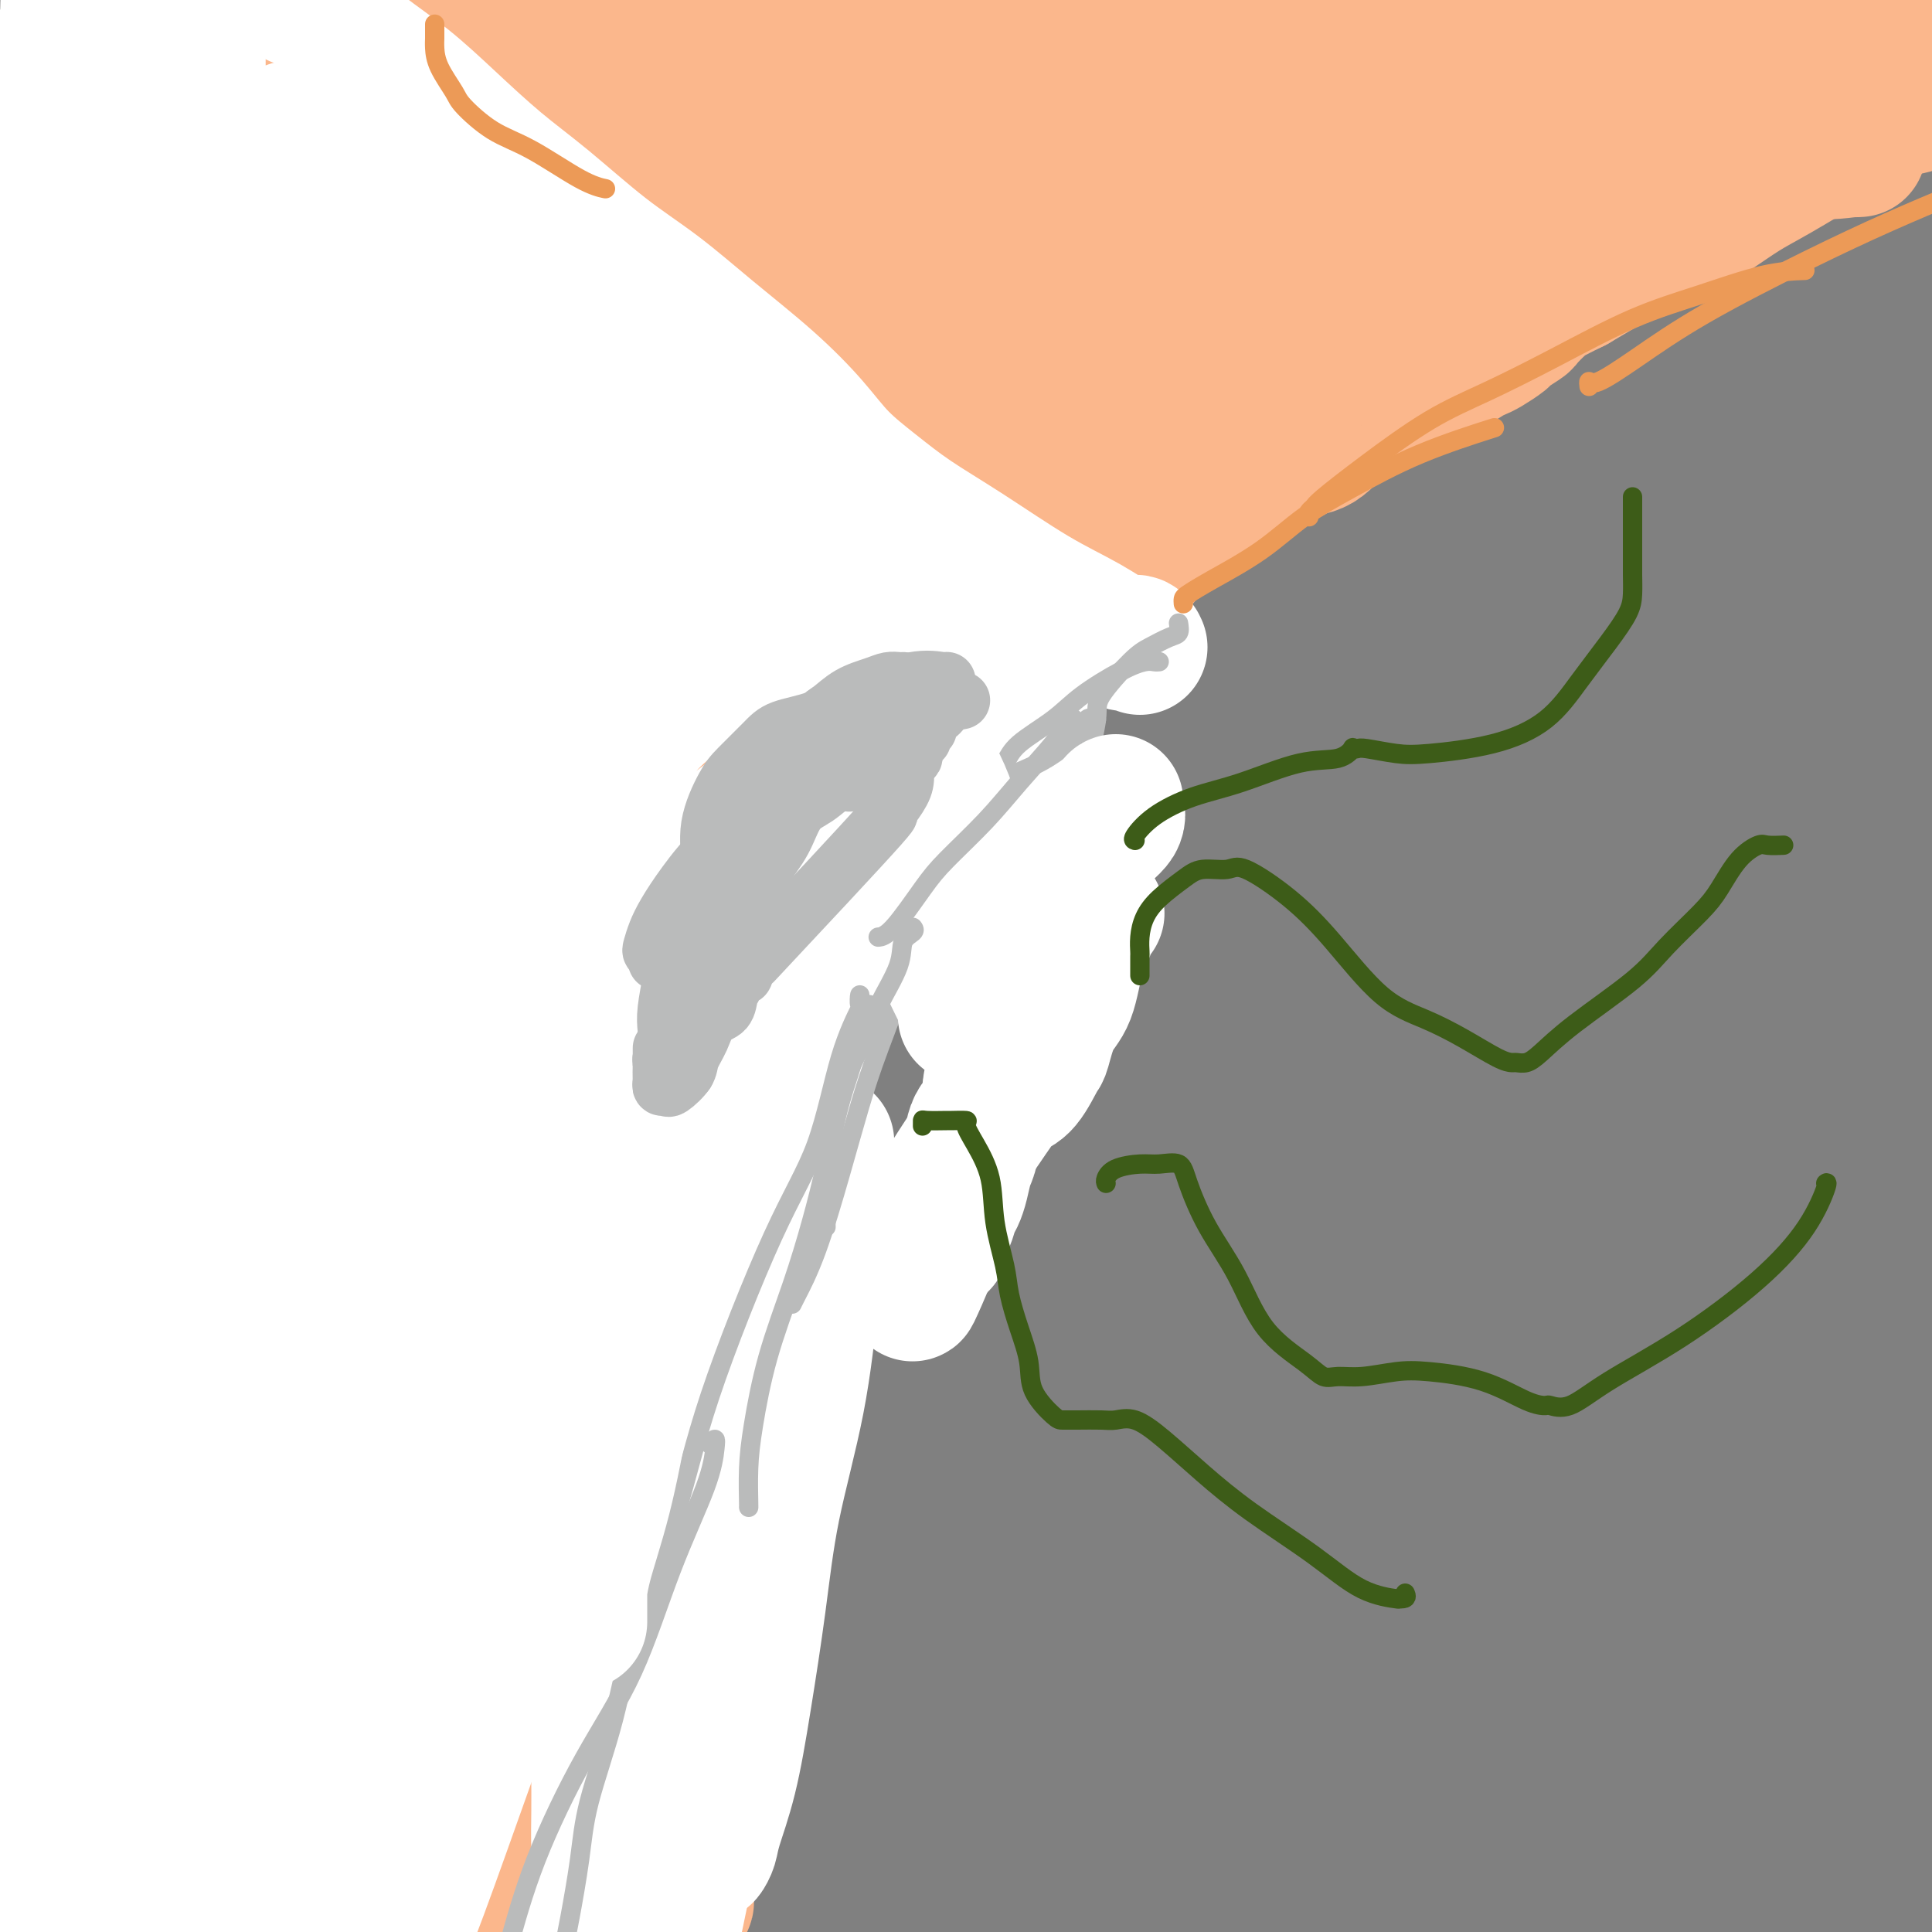 <svg viewBox='0 0 400 400' version='1.1' xmlns='http://www.w3.org/2000/svg' xmlns:xlink='http://www.w3.org/1999/xlink'><rect x="0" y="0" width="400" height="400" fill="#808080" stroke="none"/><g fill='none' stroke='#FBB78C' stroke-width='28' stroke-linecap='round' stroke-linejoin='round'><path d='M138,391c-0.368,0.378 -0.737,0.757 -1,0c-0.263,-0.757 -0.422,-2.649 -1,-4c-0.578,-1.351 -1.576,-2.162 -2,-4c-0.424,-1.838 -0.274,-4.702 0,-10c0.274,-5.298 0.671,-13.028 2,-22c1.329,-8.972 3.588,-19.185 6,-29c2.412,-9.815 4.975,-19.233 6,-23c1.025,-3.767 0.513,-1.884 0,0'/><path d='M140,312c-0.111,-1.406 -0.222,-2.812 0,-5c0.222,-2.188 0.777,-5.157 1,-8c0.223,-2.843 0.115,-5.558 0,-9c-0.115,-3.442 -0.237,-7.610 0,-13c0.237,-5.390 0.834,-12.002 1,-18c0.166,-5.998 -0.099,-11.384 0,-17c0.099,-5.616 0.563,-11.464 1,-17c0.437,-5.536 0.849,-10.760 1,-14c0.151,-3.240 0.043,-4.497 0,-5c-0.043,-0.503 -0.022,-0.251 0,0'/><path d='M142,192c4.699,-2.267 9.398,-4.534 14,-7c4.602,-2.466 9.108,-5.131 14,-8c4.892,-2.869 10.169,-5.942 17,-11c6.831,-5.058 15.216,-12.101 23,-20c7.784,-7.899 14.968,-16.652 22,-25c7.032,-8.348 13.912,-16.289 21,-24c7.088,-7.711 14.383,-15.190 22,-22c7.617,-6.810 15.557,-12.949 22,-17c6.443,-4.051 11.388,-6.014 14,-7c2.612,-0.986 2.889,-0.996 3,-1c0.111,-0.004 0.055,-0.002 0,0'/><path d='M224,112c0.360,-0.808 0.720,-1.617 1,-2c0.280,-0.383 0.480,-0.341 2,-2c1.520,-1.659 4.360,-5.020 9,-9c4.640,-3.980 11.079,-8.581 18,-14c6.921,-5.419 14.323,-11.658 24,-18c9.677,-6.342 21.631,-12.786 31,-18c9.369,-5.214 16.155,-9.196 23,-13c6.845,-3.804 13.748,-7.428 19,-10c5.252,-2.572 8.851,-4.091 14,-6c5.149,-1.909 11.848,-4.206 17,-6c5.152,-1.794 8.758,-3.084 12,-4c3.242,-0.916 6.121,-1.458 9,-2'/><path d='M348,4c-1.214,0.956 -2.428,1.911 -5,4c-2.572,2.089 -6.503,5.311 -12,9c-5.497,3.689 -12.562,7.845 -20,12c-7.438,4.155 -15.250,8.311 -26,12c-10.750,3.689 -24.437,6.912 -41,12c-16.563,5.088 -36.001,12.041 -53,18c-16.999,5.959 -31.558,10.925 -44,17c-12.442,6.075 -22.767,13.259 -32,20c-9.233,6.741 -17.373,13.038 -22,18c-4.627,4.962 -5.740,8.588 -6,10c-0.260,1.412 0.332,0.610 0,1c-0.332,0.390 -1.589,1.973 1,0c2.589,-1.973 9.022,-7.501 17,-14c7.978,-6.499 17.500,-13.968 28,-24c10.500,-10.032 21.979,-22.627 32,-33c10.021,-10.373 18.582,-18.523 25,-28c6.418,-9.477 10.691,-20.279 14,-29c3.309,-8.721 5.655,-15.360 8,-22'/><path d='M196,24c2.256,-3.813 4.512,-7.626 0,0c-4.512,7.626 -15.793,26.689 -27,46c-11.207,19.311 -22.339,38.868 -33,56c-10.661,17.132 -20.852,31.839 -31,46c-10.148,14.161 -20.255,27.778 -29,37c-8.745,9.222 -16.128,14.050 -19,16c-2.872,1.950 -1.234,1.022 -1,0c0.234,-1.022 -0.936,-2.139 2,-11c2.936,-8.861 9.977,-25.467 16,-43c6.023,-17.533 11.029,-35.995 17,-53c5.971,-17.005 12.908,-32.555 18,-49c5.092,-16.445 8.339,-33.786 10,-43c1.661,-9.214 1.735,-10.302 2,-11c0.265,-0.698 0.722,-1.005 0,1c-0.722,2.005 -2.622,6.321 -7,21c-4.378,14.679 -11.233,39.720 -18,62c-6.767,22.280 -13.444,41.800 -23,69c-9.556,27.200 -21.991,62.081 -31,87c-9.009,24.919 -14.593,39.875 -19,51c-4.407,11.125 -7.638,18.417 -9,22c-1.362,3.583 -0.855,3.456 0,1c0.855,-2.456 2.059,-7.241 4,-14c1.941,-6.759 4.619,-15.492 11,-34c6.381,-18.508 16.467,-46.791 25,-73c8.533,-26.209 15.514,-50.346 23,-74c7.486,-23.654 15.476,-46.827 21,-64c5.524,-17.173 8.583,-28.347 10,-33c1.417,-4.653 1.192,-2.785 1,-2c-0.192,0.785 -0.350,0.489 -2,4c-1.650,3.511 -4.790,10.830 -9,22c-4.210,11.170 -9.488,26.191 -17,53c-7.512,26.809 -17.256,65.404 -27,104'/><path d='M54,218c-7.031,27.608 -11.108,44.629 -17,67c-5.892,22.371 -13.599,50.091 -17,62c-3.401,11.909 -2.495,8.008 -2,5c0.495,-3.008 0.578,-5.122 2,-14c1.422,-8.878 4.184,-24.519 8,-49c3.816,-24.481 8.686,-57.801 13,-87c4.314,-29.199 8.073,-54.277 11,-81c2.927,-26.723 5.023,-55.089 6,-73c0.977,-17.911 0.833,-25.366 1,-29c0.167,-3.634 0.643,-3.448 0,-1c-0.643,2.448 -2.404,7.159 -7,18c-4.596,10.841 -12.027,27.812 -30,69c-17.973,41.188 -46.486,106.594 -75,172'/><path d='M17,156c-1.358,12.038 -2.716,24.077 0,0c2.716,-24.077 9.505,-84.269 12,-110c2.495,-25.731 0.696,-17.003 0,-15c-0.696,2.003 -0.290,-2.721 0,-5c0.290,-2.279 0.463,-2.114 -1,1c-1.463,3.114 -4.561,9.175 -10,25c-5.439,15.825 -13.220,41.412 -21,67'/><path d='M36,303c-2.713,9.425 -5.426,18.850 0,0c5.426,-18.850 18.992,-65.974 29,-105c10.008,-39.026 16.458,-69.955 19,-88c2.542,-18.045 1.174,-23.208 1,-26c-0.174,-2.792 0.844,-3.215 0,-1c-0.844,2.215 -3.551,7.066 -8,16c-4.449,8.934 -10.642,21.949 -17,39c-6.358,17.051 -12.882,38.137 -20,64c-7.118,25.863 -14.831,56.502 -19,81c-4.169,24.498 -4.793,42.855 -5,59c-0.207,16.145 0.004,30.076 0,38c-0.004,7.924 -0.222,9.839 0,11c0.222,1.161 0.886,1.567 2,-1c1.114,-2.567 2.678,-8.107 6,-25c3.322,-16.893 8.401,-45.137 13,-73c4.599,-27.863 8.718,-55.343 13,-84c4.282,-28.657 8.729,-58.490 12,-85c3.271,-26.510 5.367,-49.697 6,-62c0.633,-12.303 -0.197,-13.721 0,-15c0.197,-1.279 1.421,-2.421 0,4c-1.421,6.421 -5.486,20.403 -10,42c-4.514,21.597 -9.478,50.810 -15,81c-5.522,30.190 -11.602,61.359 -17,95c-5.398,33.641 -10.114,69.755 -13,94c-2.886,24.245 -3.943,36.623 -5,49'/><path d='M22,363c-1.602,7.246 -3.204,14.492 0,0c3.204,-14.492 11.213,-50.721 17,-82c5.787,-31.279 9.350,-57.606 14,-83c4.650,-25.394 10.386,-49.854 14,-69c3.614,-19.146 5.105,-32.977 6,-39c0.895,-6.023 1.196,-4.237 1,-3c-0.196,1.237 -0.887,1.925 -3,8c-2.113,6.075 -5.648,17.536 -10,35c-4.352,17.464 -9.521,40.931 -15,65c-5.479,24.069 -11.268,48.740 -15,67c-3.732,18.260 -5.407,30.110 -6,38c-0.593,7.890 -0.104,11.819 0,13c0.104,1.181 -0.178,-0.385 0,-1c0.178,-0.615 0.814,-0.280 2,-7c1.186,-6.720 2.920,-20.495 4,-37c1.080,-16.505 1.506,-35.740 2,-62c0.494,-26.260 1.055,-59.544 3,-88c1.945,-28.456 5.275,-52.085 7,-68c1.725,-15.915 1.846,-24.117 2,-28c0.154,-3.883 0.342,-3.447 0,-2c-0.342,1.447 -1.216,3.903 -4,12c-2.784,8.097 -7.480,21.834 -14,43c-6.520,21.166 -14.863,49.762 -22,75c-7.137,25.238 -13.069,47.119 -19,69'/><path d='M2,162c-1.539,7.482 -3.077,14.965 0,0c3.077,-14.965 10.770,-52.377 16,-75c5.230,-22.623 7.998,-30.457 9,-35c1.002,-4.543 0.239,-5.795 0,-6c-0.239,-0.205 0.045,0.636 0,2c-0.045,1.364 -0.419,3.252 -2,15c-1.581,11.748 -4.371,33.357 -7,57c-2.629,23.643 -5.099,49.321 -7,74c-1.901,24.679 -3.233,48.357 -4,69c-0.767,20.643 -0.969,38.249 -1,51c-0.031,12.751 0.108,20.647 0,24c-0.108,3.353 -0.463,2.164 1,-4c1.463,-6.164 4.745,-17.302 7,-31c2.255,-13.698 3.481,-29.956 5,-48c1.519,-18.044 3.329,-37.872 4,-56c0.671,-18.128 0.203,-34.555 0,-43c-0.203,-8.445 -0.142,-8.909 0,-9c0.142,-0.091 0.366,0.192 0,2c-0.366,1.808 -1.323,5.142 -3,14c-1.677,8.858 -4.073,23.242 -6,37c-1.927,13.758 -3.385,26.891 -5,42c-1.615,15.109 -3.387,32.193 -4,43c-0.613,10.807 -0.069,15.335 0,18c0.069,2.665 -0.338,3.466 0,3c0.338,-0.466 1.422,-2.201 3,-7c1.578,-4.799 3.648,-12.664 6,-24c2.352,-11.336 4.984,-26.142 8,-44c3.016,-17.858 6.417,-38.766 9,-52c2.583,-13.234 4.349,-18.794 5,-22c0.651,-3.206 0.186,-4.059 0,-2c-0.186,2.059 -0.093,7.029 0,12'/><path d='M36,167c-0.531,5.045 -1.859,12.658 -3,27c-1.141,14.342 -2.095,35.413 -3,52c-0.905,16.587 -1.761,28.689 -2,40c-0.239,11.311 0.140,21.829 0,28c-0.140,6.171 -0.798,7.994 -1,9c-0.202,1.006 0.054,1.195 1,0c0.946,-1.195 2.583,-3.775 8,-15c5.417,-11.225 14.615,-31.097 22,-48c7.385,-16.903 12.957,-30.837 24,-68c11.043,-37.163 27.557,-97.553 34,-122c6.443,-24.447 2.815,-12.949 2,-13c-0.815,-0.051 1.183,-11.649 2,-16c0.817,-4.351 0.453,-1.454 0,1c-0.453,2.454 -0.995,4.463 -2,10c-1.005,5.537 -2.474,14.600 -5,30c-2.526,15.400 -6.110,37.138 -12,66c-5.890,28.862 -14.086,64.847 -22,98c-7.914,33.153 -15.547,63.472 -22,90c-6.453,26.528 -11.727,49.264 -17,72'/><path d='M50,383c-1.416,4.773 -2.832,9.547 0,0c2.832,-9.547 9.911,-33.414 16,-58c6.089,-24.586 11.189,-49.890 18,-79c6.811,-29.110 15.333,-62.024 20,-84c4.667,-21.976 5.480,-33.014 6,-40c0.520,-6.986 0.747,-9.921 1,-11c0.253,-1.079 0.534,-0.304 0,2c-0.534,2.304 -1.881,6.136 -4,16c-2.119,9.864 -5.008,25.761 -9,46c-3.992,20.239 -9.087,44.820 -13,67c-3.913,22.180 -6.643,41.957 -9,59c-2.357,17.043 -4.340,31.351 -5,41c-0.660,9.649 0.004,14.638 0,17c-0.004,2.362 -0.677,2.095 0,1c0.677,-1.095 2.703,-3.019 5,-9c2.297,-5.981 4.864,-16.017 8,-30c3.136,-13.983 6.839,-31.911 10,-49c3.161,-17.089 5.780,-33.339 7,-48c1.220,-14.661 1.042,-27.733 1,-34c-0.042,-6.267 0.052,-5.728 0,-5c-0.052,0.728 -0.250,1.646 -3,8c-2.750,6.354 -8.053,18.145 -14,33c-5.947,14.855 -12.537,32.776 -19,51c-6.463,18.224 -12.799,36.752 -18,54c-5.201,17.248 -9.269,33.217 -11,41c-1.731,7.783 -1.127,7.379 -1,8c0.127,0.621 -0.225,2.268 1,0c1.225,-2.268 4.027,-8.450 7,-16c2.973,-7.550 6.116,-16.467 10,-28c3.884,-11.533 8.507,-25.682 14,-44c5.493,-18.318 11.855,-40.805 17,-56c5.145,-15.195 9.072,-23.097 13,-31'/><path d='M98,205c10.452,-28.834 5.581,-13.421 4,-8c-1.581,5.421 0.129,0.848 0,2c-0.129,1.152 -2.097,8.029 -4,18c-1.903,9.971 -3.740,23.034 -6,36c-2.260,12.966 -4.942,25.833 -7,41c-2.058,15.167 -3.491,32.635 -4,45c-0.509,12.365 -0.095,19.629 0,26c0.095,6.371 -0.131,11.849 0,14c0.131,2.151 0.618,0.975 1,1c0.382,0.025 0.660,1.251 1,0c0.340,-1.251 0.743,-4.977 2,-11c1.257,-6.023 3.367,-14.341 5,-23c1.633,-8.659 2.790,-17.658 5,-26c2.210,-8.342 5.473,-16.025 7,-19c1.527,-2.975 1.317,-1.241 2,-3c0.683,-1.759 2.257,-7.012 0,0c-2.257,7.012 -8.345,26.288 -11,34c-2.655,7.712 -1.877,3.861 -3,7c-1.123,3.139 -4.149,13.268 -7,23c-2.851,9.732 -5.529,19.066 -7,26c-1.471,6.934 -1.736,11.467 -2,16'/><path d='M77,398c-0.429,1.714 -0.857,3.429 0,0c0.857,-3.429 3.000,-12.001 5,-20c2.000,-7.999 3.857,-15.425 6,-23c2.143,-7.575 4.571,-15.299 6,-22c1.429,-6.701 1.858,-12.380 2,-16c0.142,-3.620 -0.004,-5.181 0,-4c0.004,1.181 0.159,5.103 0,7c-0.159,1.897 -0.631,1.768 -1,4c-0.369,2.232 -0.634,6.826 -1,12c-0.366,5.174 -0.833,10.927 -1,14c-0.167,3.073 -0.036,3.466 0,4c0.036,0.534 -0.025,1.207 0,1c0.025,-0.207 0.136,-1.296 1,-4c0.864,-2.704 2.480,-7.023 4,-12c1.520,-4.977 2.945,-10.611 4,-15c1.055,-4.389 1.741,-7.533 2,-9c0.259,-1.467 0.090,-1.259 0,-1c-0.090,0.259 -0.101,0.567 0,1c0.101,0.433 0.314,0.989 0,5c-0.314,4.011 -1.156,11.477 -2,20c-0.844,8.523 -1.689,18.102 -2,27c-0.311,8.898 -0.089,17.114 0,24c0.089,6.886 0.044,12.443 0,18'/><path d='M106,394c-0.299,1.600 -0.599,3.200 0,0c0.599,-3.200 2.095,-11.198 4,-21c1.905,-9.802 4.219,-21.406 6,-32c1.781,-10.594 3.027,-20.177 4,-28c0.973,-7.823 1.671,-13.886 2,-19c0.329,-5.114 0.289,-9.279 0,-9c-0.289,0.279 -0.827,5.002 -1,7c-0.173,1.998 0.020,1.269 -1,6c-1.020,4.731 -3.254,14.920 -4,23c-0.746,8.080 -0.004,14.051 0,20c0.004,5.949 -0.731,11.874 -1,17c-0.269,5.126 -0.073,9.451 0,12c0.073,2.549 0.023,3.321 0,3c-0.023,-0.321 -0.020,-1.736 0,-4c0.020,-2.264 0.057,-5.376 0,-9c-0.057,-3.624 -0.209,-7.761 0,-12c0.209,-4.239 0.777,-8.581 1,-11c0.223,-2.419 0.100,-2.916 0,-3c-0.100,-0.084 -0.178,0.244 0,0c0.178,-0.244 0.611,-1.060 0,1c-0.611,2.060 -2.267,6.995 -5,14c-2.733,7.005 -6.544,16.078 -9,23c-2.456,6.922 -3.559,11.692 -5,16c-1.441,4.308 -3.221,8.154 -5,12'/><path d='M84,399c0.341,1.126 0.683,2.252 0,0c-0.683,-2.252 -2.389,-7.883 -4,-13c-1.611,-5.117 -3.125,-9.719 -5,-13c-1.875,-3.281 -4.110,-5.241 -5,-6c-0.890,-0.759 -0.434,-0.317 0,1c0.434,1.317 0.847,3.509 1,5c0.153,1.491 0.047,2.279 0,3c-0.047,0.721 -0.036,1.374 0,2c0.036,0.626 0.097,1.225 0,2c-0.097,0.775 -0.352,1.726 -1,3c-0.648,1.274 -1.690,2.870 -2,4c-0.310,1.130 0.113,1.793 0,2c-0.113,0.207 -0.762,-0.042 -1,0c-0.238,0.042 -0.064,0.376 0,0c0.064,-0.376 0.017,-1.462 0,-2c-0.017,-0.538 -0.005,-0.530 0,-1c0.005,-0.470 0.001,-1.420 0,-2c-0.001,-0.580 -0.001,-0.790 0,-1'/><path d='M67,383c0.166,-0.796 1.081,-0.787 2,-1c0.919,-0.213 1.843,-0.649 3,-1c1.157,-0.351 2.547,-0.616 4,-1c1.453,-0.384 2.968,-0.887 4,-1c1.032,-0.113 1.580,0.163 2,0c0.420,-0.163 0.712,-0.767 1,-1c0.288,-0.233 0.573,-0.095 1,0c0.427,0.095 0.997,0.148 1,0c0.003,-0.148 -0.561,-0.495 0,-1c0.561,-0.505 2.247,-1.166 3,-2c0.753,-0.834 0.574,-1.839 1,-2c0.426,-0.161 1.455,0.522 2,0c0.545,-0.522 0.604,-2.248 1,-3c0.396,-0.752 1.129,-0.528 2,-1c0.871,-0.472 1.879,-1.638 3,-3c1.121,-1.362 2.356,-2.919 3,-4c0.644,-1.081 0.698,-1.686 1,-2c0.302,-0.314 0.852,-0.337 1,-1c0.148,-0.663 -0.104,-1.966 0,-3c0.104,-1.034 0.566,-1.800 1,-3c0.434,-1.200 0.841,-2.833 1,-4c0.159,-1.167 0.070,-1.867 0,-3c-0.070,-1.133 -0.122,-2.700 0,-4c0.122,-1.300 0.418,-2.333 1,-4c0.582,-1.667 1.450,-3.969 2,-6c0.550,-2.031 0.783,-3.790 1,-6c0.217,-2.210 0.419,-4.871 1,-8c0.581,-3.129 1.541,-6.727 2,-11c0.459,-4.273 0.417,-9.221 1,-13c0.583,-3.779 1.792,-6.390 3,-9'/><path d='M115,285c2.363,-13.194 1.772,-9.178 2,-9c0.228,0.178 1.277,-3.482 2,-7c0.723,-3.518 1.122,-6.896 2,-10c0.878,-3.104 2.235,-5.935 3,-9c0.765,-3.065 0.937,-6.363 1,-10c0.063,-3.637 0.016,-7.611 0,-11c-0.016,-3.389 -0.000,-6.193 0,-9c0.000,-2.807 -0.014,-5.618 0,-8c0.014,-2.382 0.057,-4.337 0,-7c-0.057,-2.663 -0.212,-6.036 0,-8c0.212,-1.964 0.793,-2.520 1,-4c0.207,-1.480 0.042,-3.885 0,-6c-0.042,-2.115 0.040,-3.942 0,-6c-0.040,-2.058 -0.203,-4.349 0,-6c0.203,-1.651 0.772,-2.664 1,-4c0.228,-1.336 0.115,-2.996 0,-4c-0.115,-1.004 -0.232,-1.351 0,-2c0.232,-0.649 0.813,-1.599 1,-2c0.187,-0.401 -0.019,-0.253 0,-1c0.019,-0.747 0.265,-2.390 1,-4c0.735,-1.610 1.960,-3.189 3,-5c1.040,-1.811 1.893,-3.854 3,-6c1.107,-2.146 2.466,-4.394 4,-7c1.534,-2.606 3.243,-5.569 5,-8c1.757,-2.431 3.562,-4.328 5,-6c1.438,-1.672 2.507,-3.117 4,-5c1.493,-1.883 3.408,-4.203 5,-6c1.592,-1.797 2.860,-3.069 4,-4c1.140,-0.931 2.153,-1.520 3,-2c0.847,-0.480 1.528,-0.851 2,-1c0.472,-0.149 0.736,-0.074 1,0'/><path d='M168,108c3.940,-3.682 1.791,-0.886 1,0c-0.791,0.886 -0.225,-0.138 0,1c0.225,1.138 0.109,4.439 0,7c-0.109,2.561 -0.210,4.381 -1,7c-0.790,2.619 -2.269,6.037 -3,8c-0.731,1.963 -0.715,2.473 -1,3c-0.285,0.527 -0.873,1.073 -1,2c-0.127,0.927 0.206,2.236 0,3c-0.206,0.764 -0.950,0.982 -1,1c-0.050,0.018 0.596,-0.165 1,-1c0.404,-0.835 0.566,-2.324 4,-5c3.434,-2.676 10.139,-6.541 17,-10c6.861,-3.459 13.879,-6.512 20,-10c6.121,-3.488 11.345,-7.410 15,-10c3.655,-2.590 5.742,-3.848 7,-5c1.258,-1.152 1.688,-2.200 1,-2c-0.688,0.200 -2.495,1.647 -6,4c-3.505,2.353 -8.707,5.611 -18,12c-9.293,6.389 -22.675,15.908 -33,23c-10.325,7.092 -17.592,11.757 -23,15c-5.408,3.243 -8.956,5.066 -11,6c-2.044,0.934 -2.584,0.981 -3,1c-0.416,0.019 -0.708,0.009 -1,0'/><path d='M132,158c-14.755,8.985 -4.644,1.946 0,-2c4.644,-3.946 3.821,-4.800 5,-7c1.179,-2.200 4.362,-5.745 10,-11c5.638,-5.255 13.732,-12.218 22,-18c8.268,-5.782 16.710,-10.383 23,-14c6.290,-3.617 10.426,-6.250 15,-10c4.574,-3.750 9.585,-8.618 7,-4c-2.585,4.618 -12.766,18.721 -17,25c-4.234,6.279 -2.521,4.735 -4,6c-1.479,1.265 -6.148,5.340 -11,11c-4.852,5.660 -9.885,12.906 -14,18c-4.115,5.094 -7.310,8.037 -9,10c-1.690,1.963 -1.875,2.947 -2,3c-0.125,0.053 -0.191,-0.824 0,-2c0.191,-1.176 0.639,-2.651 3,-7c2.361,-4.349 6.634,-11.571 11,-18c4.366,-6.429 8.827,-12.066 14,-18c5.173,-5.934 11.060,-12.165 17,-18c5.940,-5.835 11.932,-11.274 16,-14c4.068,-2.726 6.213,-2.739 8,-3c1.787,-0.261 3.217,-0.769 4,-1c0.783,-0.231 0.917,-0.183 1,0c0.083,0.183 0.113,0.503 -1,3c-1.113,2.497 -3.370,7.172 -8,15c-4.630,7.828 -11.633,18.810 -20,30c-8.367,11.190 -18.099,22.590 -28,32c-9.901,9.410 -19.972,16.832 -26,21c-6.028,4.168 -8.014,5.084 -10,6'/><path d='M138,191c-5.524,3.886 -1.334,0.100 0,-1c1.334,-1.100 -0.187,0.486 1,-2c1.187,-2.486 5.083,-9.045 10,-16c4.917,-6.955 10.854,-14.307 19,-23c8.146,-8.693 18.502,-18.727 30,-28c11.498,-9.273 24.139,-17.786 35,-25c10.861,-7.214 19.941,-13.128 27,-18c7.059,-4.872 12.095,-8.703 15,-11c2.905,-2.297 3.677,-3.059 4,-3c0.323,0.059 0.196,0.938 0,1c-0.196,0.062 -0.460,-0.694 -2,1c-1.540,1.694 -4.356,5.838 -11,12c-6.644,6.162 -17.115,14.342 -28,23c-10.885,8.658 -22.183,17.795 -29,23c-6.817,5.205 -9.155,6.479 -10,7c-0.845,0.521 -0.199,0.289 0,0c0.199,-0.289 -0.048,-0.634 2,-4c2.048,-3.366 6.391,-9.752 12,-18c5.609,-8.248 12.482,-18.356 22,-29c9.518,-10.644 21.679,-21.822 34,-32c12.321,-10.178 24.803,-19.357 36,-27c11.197,-7.643 21.110,-13.751 27,-17c5.890,-3.249 7.757,-3.640 9,-4c1.243,-0.360 1.862,-0.691 1,0c-0.862,0.691 -3.204,2.403 -7,6c-3.796,3.597 -9.045,9.080 -20,16c-10.955,6.920 -27.617,15.278 -44,23c-16.383,7.722 -32.488,14.810 -49,23c-16.512,8.190 -33.432,17.483 -44,24c-10.568,6.517 -14.784,10.259 -19,14'/><path d='M159,106c-10.418,6.550 -4.964,3.926 -3,3c1.964,-0.926 0.439,-0.152 0,0c-0.439,0.152 0.210,-0.317 6,-4c5.790,-3.683 16.721,-10.578 30,-19c13.279,-8.422 28.905,-18.370 44,-27c15.095,-8.630 29.659,-15.941 43,-22c13.341,-6.059 25.458,-10.866 31,-13c5.542,-2.134 4.510,-1.595 5,-2c0.490,-0.405 2.502,-1.753 -1,1c-3.502,2.753 -12.520,9.608 -20,15c-7.480,5.392 -13.423,9.320 -28,17c-14.577,7.680 -37.787,19.113 -61,28c-23.213,8.887 -46.430,15.227 -67,21c-20.570,5.773 -38.493,10.979 -46,13c-7.507,2.021 -4.599,0.856 -4,1c0.599,0.144 -1.110,1.597 3,0c4.110,-1.597 14.040,-6.245 27,-12c12.960,-5.755 28.950,-12.616 49,-19c20.050,-6.384 44.161,-12.290 64,-18c19.839,-5.710 35.406,-11.222 43,-14c7.594,-2.778 7.217,-2.820 7,-3c-0.217,-0.180 -0.272,-0.498 -1,0c-0.728,0.498 -2.130,1.812 -9,4c-6.870,2.188 -19.209,5.252 -37,10c-17.791,4.748 -41.035,11.182 -68,16c-26.965,4.818 -57.652,8.020 -79,10c-21.348,1.980 -33.356,2.738 -38,3c-4.644,0.262 -1.925,0.029 -1,0c0.925,-0.029 0.057,0.146 6,-3c5.943,-3.146 18.698,-9.613 35,-16c16.302,-6.387 36.151,-12.693 56,-19'/><path d='M145,57c20.085,-6.419 42.297,-12.968 56,-17c13.703,-4.032 18.897,-5.548 21,-6c2.103,-0.452 1.116,0.161 0,0c-1.116,-0.161 -2.361,-1.095 -13,1c-10.639,2.095 -30.672,7.218 -59,12c-28.328,4.782 -64.951,9.223 -94,13c-29.049,3.777 -50.525,6.888 -72,10'/><path d='M50,61c-2.015,0.207 -4.029,0.415 0,0c4.029,-0.415 14.103,-1.451 32,-4c17.897,-2.549 43.617,-6.611 62,-10c18.383,-3.389 29.431,-6.105 32,-7c2.569,-0.895 -3.339,0.031 2,0c5.339,-0.031 21.926,-1.019 -8,0c-29.926,1.019 -106.365,4.043 -135,5c-28.635,0.957 -9.467,-0.155 -8,0c1.467,0.155 -14.766,1.578 -31,3'/><path d='M19,47c-6.804,0.837 -13.609,1.675 0,0c13.609,-1.675 47.630,-5.861 79,-10c31.370,-4.139 60.089,-8.229 80,-11c19.911,-2.771 31.013,-4.221 36,-5c4.987,-0.779 3.858,-0.885 1,-1c-2.858,-0.115 -7.447,-0.237 -15,0c-7.553,0.237 -18.072,0.833 -58,1c-39.928,0.167 -109.265,-0.095 -143,0c-33.735,0.095 -31.867,0.548 -30,1'/><path d='M27,15c-7.360,0.950 -14.720,1.901 0,0c14.720,-1.901 51.519,-6.653 75,-10c23.481,-3.347 33.642,-5.289 38,-6c4.358,-0.711 2.911,-0.191 2,0c-0.911,0.191 -1.286,0.052 -2,0c-0.714,-0.052 -1.767,-0.018 -22,0c-20.233,0.018 -59.645,0.019 -76,0c-16.355,-0.019 -9.654,-0.058 -9,0c0.654,0.058 -4.740,0.212 -7,1c-2.260,0.788 -1.385,2.211 5,3c6.385,0.789 18.280,0.943 38,1c19.720,0.057 47.265,0.015 71,0c23.735,-0.015 43.660,-0.005 53,0c9.340,0.005 8.096,0.004 8,0c-0.096,-0.004 0.958,-0.012 -1,0c-1.958,0.012 -6.927,0.045 -19,0c-12.073,-0.045 -31.251,-0.168 -43,0c-11.749,0.168 -16.070,0.626 -18,1c-1.930,0.374 -1.469,0.663 -1,1c0.469,0.337 0.946,0.721 5,1c4.054,0.279 11.683,0.452 27,0c15.317,-0.452 38.320,-1.530 54,-3c15.680,-1.470 24.037,-3.333 27,-4c2.963,-0.667 0.530,-0.139 1,0c0.470,0.139 3.841,-0.111 -7,0c-10.841,0.111 -35.896,0.582 -66,1c-30.104,0.418 -65.258,0.783 -92,3c-26.742,2.217 -45.072,6.288 -54,9c-8.928,2.712 -8.455,4.067 -6,5c2.455,0.933 6.892,1.443 18,2c11.108,0.557 28.888,1.159 54,-1c25.112,-2.159 57.556,-7.080 90,-12'/><path d='M170,7c26.800,-3.467 48.800,-6.133 64,-8c15.200,-1.867 23.600,-2.933 32,-4'/><path d='M161,4c2.976,-0.692 5.952,-1.384 0,0c-5.952,1.384 -20.833,4.845 -36,8c-15.167,3.155 -30.622,6.003 -10,3c20.622,-3.003 77.321,-11.858 103,-16c25.679,-4.142 20.340,-3.571 15,-3'/><path d='M205,3c5.248,-1.617 10.497,-3.235 0,0c-10.497,3.235 -36.738,11.321 -49,17c-12.262,5.679 -10.545,8.950 -15,12c-4.455,3.050 -15.081,5.879 -1,3c14.081,-2.879 52.868,-11.468 82,-18c29.132,-6.532 48.609,-11.009 62,-14c13.391,-2.991 20.695,-4.495 28,-6'/><path d='M299,1c3.944,-0.660 7.889,-1.320 0,0c-7.889,1.320 -27.610,4.620 -45,7c-17.390,2.380 -32.448,3.841 -44,5c-11.552,1.159 -19.599,2.017 -19,2c0.599,-0.017 9.844,-0.909 16,-2c6.156,-1.091 9.222,-2.380 45,-5c35.778,-2.620 104.269,-6.572 129,-8c24.731,-1.428 5.704,-0.331 -1,0c-6.704,0.331 -1.085,-0.103 -2,0c-0.915,0.103 -8.363,0.743 -23,1c-14.637,0.257 -36.461,0.131 -62,0c-25.539,-0.131 -54.791,-0.267 -78,1c-23.209,1.267 -40.375,3.938 -50,6c-9.625,2.062 -11.711,3.515 -10,6c1.711,2.485 7.217,6.001 15,8c7.783,1.999 17.842,2.482 34,4c16.158,1.518 38.415,4.071 65,5c26.585,0.929 57.499,0.233 78,0c20.501,-0.233 30.590,-0.003 35,0c4.410,0.003 3.143,-0.220 1,0c-2.143,0.220 -5.161,0.882 -14,0c-8.839,-0.882 -23.500,-3.309 -44,-5c-20.500,-1.691 -46.838,-2.646 -69,-3c-22.162,-0.354 -40.149,-0.106 -51,1c-10.851,1.106 -14.568,3.070 -16,4c-1.432,0.930 -0.580,0.827 0,1c0.580,0.173 0.887,0.624 5,1c4.113,0.376 12.032,0.679 22,0c9.968,-0.679 21.984,-2.339 34,-4'/><path d='M250,26c10.564,-1.241 19.973,-2.343 24,-3c4.027,-0.657 2.670,-0.867 2,-1c-0.670,-0.133 -0.653,-0.188 -3,-1c-2.347,-0.812 -7.057,-2.381 -15,-3c-7.943,-0.619 -19.118,-0.289 -37,-1c-17.882,-0.711 -42.470,-2.463 -61,-1c-18.530,1.463 -31.001,6.142 -37,10c-5.999,3.858 -5.525,6.894 -10,9c-4.475,2.106 -13.897,3.283 4,8c17.897,4.717 63.115,12.975 84,16c20.885,3.025 17.437,0.816 17,0c-0.437,-0.816 2.137,-0.239 9,0c6.863,0.239 18.014,0.141 22,0c3.986,-0.141 0.809,-0.325 -3,-2c-3.809,-1.675 -8.248,-4.841 -14,-8c-5.752,-3.159 -12.818,-6.312 -17,-8c-4.182,-1.688 -5.481,-1.911 -6,-2c-0.519,-0.089 -0.260,-0.045 0,0'/><path d='M153,207c-0.031,0.302 -0.062,0.604 0,1c0.062,0.396 0.218,0.887 0,2c-0.218,1.113 -0.808,2.848 -1,5c-0.192,2.152 0.016,4.722 -1,7c-1.016,2.278 -3.254,4.266 -4,6c-0.746,1.734 0.002,3.214 0,5c-0.002,1.786 -0.753,3.878 -1,6c-0.247,2.122 0.009,4.273 0,7c-0.009,2.727 -0.282,6.029 -1,10c-0.718,3.971 -1.879,8.610 -3,12c-1.121,3.390 -2.201,5.531 -3,8c-0.799,2.469 -1.318,5.268 -2,8c-0.682,2.732 -1.526,5.399 -2,9c-0.474,3.601 -0.578,8.138 -1,12c-0.422,3.862 -1.160,7.050 -2,11c-0.840,3.950 -1.780,8.661 -3,13c-1.220,4.339 -2.718,8.307 -4,12c-1.282,3.693 -2.347,7.111 -3,10c-0.653,2.889 -0.893,5.247 -1,8c-0.107,2.753 -0.081,5.900 -1,9c-0.919,3.100 -2.782,6.154 -4,9c-1.218,2.846 -1.790,5.484 -2,7c-0.210,1.516 -0.059,1.909 0,3c0.059,1.091 0.026,2.880 0,4c-0.026,1.120 -0.046,1.571 0,2c0.046,0.429 0.156,0.837 0,2c-0.156,1.163 -0.578,3.082 -1,5'/><path d='M120,397c-0.058,0.178 -0.117,0.357 0,0c0.117,-0.357 0.409,-1.248 1,-2c0.591,-0.752 1.483,-1.365 2,-2c0.517,-0.635 0.661,-1.291 1,-2c0.339,-0.709 0.874,-1.470 1,-2c0.126,-0.530 -0.158,-0.830 0,-1c0.158,-0.170 0.758,-0.210 1,0c0.242,0.210 0.125,0.669 0,1c-0.125,0.331 -0.257,0.533 0,1c0.257,0.467 0.904,1.197 1,2c0.096,0.803 -0.359,1.678 0,3c0.359,1.322 1.531,3.092 2,4c0.469,0.908 0.234,0.954 0,1'/><path d='M139,399c-0.081,0.202 -0.161,0.405 0,0c0.161,-0.405 0.565,-1.417 1,-2c0.435,-0.583 0.901,-0.738 1,-1c0.099,-0.262 -0.169,-0.630 0,-1c0.169,-0.370 0.776,-0.742 1,-1c0.224,-0.258 0.064,-0.400 0,-1c-0.064,-0.600 -0.032,-1.657 0,-2c0.032,-0.343 0.064,0.026 0,0c-0.064,-0.026 -0.224,-0.449 0,-1c0.224,-0.551 0.831,-1.232 1,-2c0.169,-0.768 -0.099,-1.624 0,-2c0.099,-0.376 0.567,-0.273 1,-1c0.433,-0.727 0.833,-2.286 1,-3c0.167,-0.714 0.101,-0.585 0,-1c-0.101,-0.415 -0.237,-1.375 0,-2c0.237,-0.625 0.848,-0.915 1,-2c0.152,-1.085 -0.155,-2.964 0,-4c0.155,-1.036 0.774,-1.228 1,-2c0.226,-0.772 0.061,-2.122 0,-3c-0.061,-0.878 -0.016,-1.282 0,-2c0.016,-0.718 0.004,-1.748 0,-2c-0.004,-0.252 -0.001,0.276 0,0c0.001,-0.276 0.000,-1.356 0,-2c-0.000,-0.644 -0.000,-0.851 0,-1c0.000,-0.149 0.000,-0.238 0,-1c-0.000,-0.762 -0.000,-2.195 0,-3c0.000,-0.805 0.000,-0.981 0,-2c-0.000,-1.019 -0.000,-2.881 0,-4c0.000,-1.119 0.000,-1.493 0,-2c-0.000,-0.507 -0.000,-1.145 0,-2c0.000,-0.855 0.000,-1.928 0,-3'/><path d='M147,344c0.305,-6.435 0.068,-3.522 0,-3c-0.068,0.522 0.035,-1.345 0,-3c-0.035,-1.655 -0.207,-3.096 0,-4c0.207,-0.904 0.791,-1.271 1,-2c0.209,-0.729 0.041,-1.819 0,-3c-0.041,-1.181 0.044,-2.452 0,-4c-0.044,-1.548 -0.218,-3.373 0,-5c0.218,-1.627 0.829,-3.055 1,-4c0.171,-0.945 -0.098,-1.405 0,-4c0.098,-2.595 0.562,-7.324 1,-9c0.438,-1.676 0.849,-0.300 1,-1c0.151,-0.700 0.043,-3.477 0,-5c-0.043,-1.523 -0.022,-1.793 0,-3c0.022,-1.207 0.043,-3.351 0,-5c-0.043,-1.649 -0.151,-2.803 0,-4c0.151,-1.197 0.562,-2.438 1,-4c0.438,-1.562 0.902,-3.446 1,-5c0.098,-1.554 -0.171,-2.777 0,-4c0.171,-1.223 0.782,-2.444 1,-4c0.218,-1.556 0.043,-3.445 0,-5c-0.043,-1.555 0.045,-2.776 0,-4c-0.045,-1.224 -0.222,-2.453 0,-4c0.222,-1.547 0.843,-3.413 1,-5c0.157,-1.587 -0.151,-2.895 0,-4c0.151,-1.105 0.761,-2.007 1,-3c0.239,-0.993 0.105,-2.078 0,-3c-0.105,-0.922 -0.183,-1.680 0,-3c0.183,-1.320 0.626,-3.202 1,-5c0.374,-1.798 0.678,-3.514 1,-5c0.322,-1.486 0.661,-2.743 1,-4'/><path d='M159,223c1.792,-19.258 0.273,-6.902 0,-3c-0.273,3.902 0.700,-0.651 1,-3c0.300,-2.349 -0.074,-2.496 0,-3c0.074,-0.504 0.597,-1.365 1,-2c0.403,-0.635 0.688,-1.044 1,-2c0.312,-0.956 0.653,-2.458 1,-3c0.347,-0.542 0.700,-0.124 1,-1c0.300,-0.876 0.545,-3.047 1,-4c0.455,-0.953 1.119,-0.687 3,-3c1.881,-2.313 4.980,-7.203 6,-9c1.020,-1.797 -0.040,-0.499 0,-1c0.040,-0.501 1.178,-2.802 2,-4c0.822,-1.198 1.328,-1.295 2,-2c0.672,-0.705 1.510,-2.019 2,-3c0.490,-0.981 0.634,-1.630 1,-2c0.366,-0.370 0.956,-0.462 1,-1c0.044,-0.538 -0.456,-1.523 0,-2c0.456,-0.477 1.869,-0.448 3,-1c1.131,-0.552 1.982,-1.686 3,-3c1.018,-1.314 2.205,-2.809 3,-4c0.795,-1.191 1.198,-2.077 2,-3c0.802,-0.923 2.002,-1.882 3,-3c0.998,-1.118 1.794,-2.395 3,-4c1.206,-1.605 2.822,-3.539 4,-5c1.178,-1.461 1.918,-2.448 3,-4c1.082,-1.552 2.505,-3.669 4,-5c1.495,-1.331 3.061,-1.876 4,-3c0.939,-1.124 1.252,-2.827 2,-4c0.748,-1.173 1.932,-1.816 3,-3c1.068,-1.184 2.019,-2.910 3,-4c0.981,-1.090 1.990,-1.545 3,-2'/><path d='M225,127c7.824,-9.734 2.882,-5.068 2,-4c-0.882,1.068 2.294,-1.461 4,-3c1.706,-1.539 1.941,-2.088 3,-3c1.059,-0.912 2.941,-2.187 4,-3c1.059,-0.813 1.295,-1.166 2,-2c0.705,-0.834 1.881,-2.150 3,-3c1.119,-0.850 2.183,-1.233 3,-2c0.817,-0.767 1.389,-1.918 3,-3c1.611,-1.082 4.261,-2.094 6,-3c1.739,-0.906 2.566,-1.707 5,-3c2.434,-1.293 6.473,-3.079 8,-4c1.527,-0.921 0.541,-0.976 1,-1c0.459,-0.024 2.362,-0.018 4,-1c1.638,-0.982 3.012,-2.953 4,-4c0.988,-1.047 1.591,-1.168 3,-2c1.409,-0.832 3.625,-2.373 5,-3c1.375,-0.627 1.909,-0.339 3,-1c1.091,-0.661 2.739,-2.271 4,-3c1.261,-0.729 2.134,-0.577 3,-1c0.866,-0.423 1.725,-1.422 3,-2c1.275,-0.578 2.966,-0.736 4,-1c1.034,-0.264 1.413,-0.633 2,-1c0.587,-0.367 1.384,-0.733 2,-1c0.616,-0.267 1.052,-0.437 2,-1c0.948,-0.563 2.407,-1.520 3,-2c0.593,-0.480 0.321,-0.485 1,-1c0.679,-0.515 2.309,-1.541 3,-2c0.691,-0.459 0.443,-0.350 1,-1c0.557,-0.650 1.919,-2.060 3,-3c1.081,-0.940 1.880,-1.412 3,-2c1.120,-0.588 2.560,-1.294 4,-2'/><path d='M326,59c12.454,-7.318 5.090,-3.115 3,-2c-2.090,1.115 1.096,-0.860 3,-2c1.904,-1.140 2.527,-1.444 4,-2c1.473,-0.556 3.796,-1.363 5,-2c1.204,-0.637 1.288,-1.104 3,-2c1.712,-0.896 5.053,-2.220 7,-3c1.947,-0.780 2.502,-1.016 4,-2c1.498,-0.984 3.939,-2.714 6,-4c2.061,-1.286 3.741,-2.126 7,-4c3.259,-1.874 8.096,-4.782 10,-6c1.904,-1.218 0.876,-0.745 1,-1c0.124,-0.255 1.401,-1.237 3,-2c1.599,-0.763 3.521,-1.308 5,-2c1.479,-0.692 2.513,-1.533 4,-2c1.487,-0.467 3.425,-0.562 5,-1c1.575,-0.438 2.788,-1.219 4,-2'/></g>
<g fill='none' stroke='#FFFFFF' stroke-width='28' stroke-linecap='round' stroke-linejoin='round'><path d='M236,134c-0.231,-0.512 -0.462,-1.023 -1,-1c-0.538,0.023 -1.383,0.581 -3,0c-1.617,-0.581 -4.005,-2.299 -7,-4c-2.995,-1.701 -6.596,-3.383 -11,-6c-4.404,-2.617 -9.609,-6.167 -14,-9c-4.391,-2.833 -7.968,-4.949 -11,-7c-3.032,-2.051 -5.521,-4.036 -8,-6c-2.479,-1.964 -4.949,-3.906 -7,-6c-2.051,-2.094 -3.684,-4.341 -6,-7c-2.316,-2.659 -5.316,-5.731 -9,-9c-3.684,-3.269 -8.053,-6.733 -12,-10c-3.947,-3.267 -7.473,-6.335 -11,-9c-3.527,-2.665 -7.055,-4.927 -11,-8c-3.945,-3.073 -8.307,-6.955 -12,-10c-3.693,-3.045 -6.717,-5.251 -10,-8c-3.283,-2.749 -6.824,-6.041 -10,-9c-3.176,-2.959 -5.986,-5.586 -9,-8c-3.014,-2.414 -6.233,-4.614 -8,-6c-1.767,-1.386 -2.082,-1.959 -3,-3c-0.918,-1.041 -2.440,-2.549 -4,-4c-1.560,-1.451 -3.160,-2.843 -5,-4c-1.840,-1.157 -3.920,-2.078 -6,-3'/><path d='M213,144c-0.351,0.503 -0.702,1.005 -1,1c-0.298,-0.005 -0.542,-0.519 -1,0c-0.458,0.519 -1.128,2.070 -2,3c-0.872,0.930 -1.945,1.239 -3,2c-1.055,0.761 -2.094,1.975 -3,3c-0.906,1.025 -1.681,1.861 -3,3c-1.319,1.139 -3.182,2.582 -5,4c-1.818,1.418 -3.592,2.811 -5,4c-1.408,1.189 -2.450,2.173 -3,3c-0.550,0.827 -0.607,1.497 -1,2c-0.393,0.503 -1.123,0.838 -2,2c-0.877,1.162 -1.902,3.150 -2,4c-0.098,0.850 0.732,0.561 0,2c-0.732,1.439 -3.026,4.606 -4,6c-0.974,1.394 -0.628,1.014 -1,2c-0.372,0.986 -1.464,3.338 -2,5c-0.536,1.662 -0.518,2.632 -1,4c-0.482,1.368 -1.466,3.132 -2,5c-0.534,1.868 -0.619,3.840 -1,5c-0.381,1.160 -1.059,1.509 -2,4c-0.941,2.491 -2.145,7.124 -3,10c-0.855,2.876 -1.359,3.996 -2,6c-0.641,2.004 -1.418,4.890 -2,7c-0.582,2.110 -0.971,3.442 -2,6c-1.029,2.558 -2.700,6.343 -4,9c-1.300,2.657 -2.229,4.188 -3,6c-0.771,1.812 -1.386,3.906 -2,6'/><path d='M151,258c-5.822,14.135 -3.877,5.973 -4,5c-0.123,-0.973 -2.315,5.241 -4,9c-1.685,3.759 -2.862,5.061 -4,7c-1.138,1.939 -2.237,4.515 -3,7c-0.763,2.485 -1.191,4.880 -2,7c-0.809,2.120 -2.000,3.964 -3,6c-1.000,2.036 -1.809,4.262 -2,6c-0.191,1.738 0.236,2.987 0,4c-0.236,1.013 -1.134,1.790 -2,4c-0.866,2.210 -1.700,5.854 -2,7c-0.300,1.146 -0.066,-0.207 0,0c0.066,0.207 -0.035,1.974 0,3c0.035,1.026 0.205,1.313 0,2c-0.205,0.687 -0.787,1.775 -1,3c-0.213,1.225 -0.057,2.586 0,4c0.057,1.414 0.015,2.880 0,4c-0.015,1.120 -0.004,1.893 0,3c0.004,1.107 0.001,2.549 0,4c-0.001,1.451 -0.000,2.913 0,4c0.000,1.087 -0.000,1.799 0,4c0.000,2.201 0.002,5.892 0,9c-0.002,3.108 -0.006,5.634 0,8c0.006,2.366 0.022,4.572 0,7c-0.022,2.428 -0.083,5.077 0,8c0.083,2.923 0.309,6.121 0,9c-0.309,2.879 -1.155,5.440 -2,8'/><path d='M151,353c0.081,-0.044 0.161,-0.089 0,0c-0.161,0.089 -0.565,0.310 0,-2c0.565,-2.310 2.098,-7.151 3,-12c0.902,-4.849 1.172,-9.707 2,-16c0.828,-6.293 2.215,-14.021 3,-20c0.785,-5.979 0.970,-10.208 2,-16c1.030,-5.792 2.907,-13.146 4,-18c1.093,-4.854 1.404,-7.209 2,-11c0.596,-3.791 1.478,-9.017 2,-12c0.522,-2.983 0.684,-3.723 1,-5c0.316,-1.277 0.785,-3.091 1,-4c0.215,-0.909 0.174,-0.913 0,1c-0.174,1.913 -0.483,5.744 -1,11c-0.517,5.256 -1.244,11.938 -2,19c-0.756,7.062 -1.542,14.503 -3,22c-1.458,7.497 -3.588,15.051 -5,22c-1.412,6.949 -2.104,13.293 -3,20c-0.896,6.707 -1.995,13.777 -3,20c-1.005,6.223 -1.917,11.601 -3,16c-1.083,4.399 -2.339,7.820 -3,10c-0.661,2.180 -0.728,3.118 -1,4c-0.272,0.882 -0.750,1.707 -1,2c-0.250,0.293 -0.271,0.054 0,-3c0.271,-3.054 0.833,-8.922 1,-15c0.167,-6.078 -0.060,-12.365 0,-19c0.060,-6.635 0.408,-13.618 1,-21c0.592,-7.382 1.427,-15.164 2,-20c0.573,-4.836 0.885,-6.725 1,-8c0.115,-1.275 0.033,-1.936 0,0c-0.033,1.936 -0.016,6.468 0,11'/><path d='M151,309c-0.488,6.476 -1.708,17.167 -3,30c-1.292,12.833 -2.655,27.810 -5,42c-2.345,14.190 -5.673,27.595 -9,41'/><path d='M136,367c-0.082,-0.712 -0.164,-1.425 0,0c0.164,1.425 0.572,4.987 1,-3c0.428,-7.987 0.874,-27.522 1,-35c0.126,-7.478 -0.068,-2.899 0,0c0.068,2.899 0.400,4.117 0,9c-0.400,4.883 -1.531,13.430 -2,21c-0.469,7.570 -0.277,14.163 -1,23c-0.723,8.837 -2.362,19.919 -4,31'/><path d='M133,395c-0.465,1.900 -0.930,3.800 0,0c0.930,-3.800 3.255,-13.301 5,-21c1.745,-7.699 2.909,-13.595 4,-18c1.091,-4.405 2.107,-7.319 2,-6c-0.107,1.319 -1.339,6.872 -2,9c-0.661,2.128 -0.752,0.830 -2,4c-1.248,3.170 -3.654,10.809 -5,15c-1.346,4.191 -1.632,4.936 -2,6c-0.368,1.064 -0.820,2.447 -1,3c-0.180,0.553 -0.090,0.277 0,0'/><path d='M198,197c-0.008,-1.094 -0.016,-2.187 0,-3c0.016,-0.813 0.057,-1.344 0,-2c-0.057,-0.656 -0.213,-1.435 0,-2c0.213,-0.565 0.793,-0.915 1,-1c0.207,-0.085 0.040,0.096 0,0c-0.040,-0.096 0.048,-0.468 0,-1c-0.048,-0.532 -0.230,-1.223 0,-2c0.230,-0.777 0.872,-1.641 1,-2c0.128,-0.359 -0.259,-0.212 0,-1c0.259,-0.788 1.165,-2.511 2,-4c0.835,-1.489 1.600,-2.745 2,-4c0.400,-1.255 0.437,-2.508 1,-4c0.563,-1.492 1.654,-3.223 2,-4c0.346,-0.777 -0.052,-0.600 0,-1c0.052,-0.400 0.552,-1.377 1,-2c0.448,-0.623 0.842,-0.892 1,-1c0.158,-0.108 0.079,-0.054 0,0'/></g>
<g fill='none' stroke='#BABBBB' stroke-width='4' stroke-linecap='round' stroke-linejoin='round'><path d='M244,129c0.125,0.782 0.250,1.564 0,2c-0.250,0.436 -0.874,0.527 -2,1c-1.126,0.473 -2.753,1.330 -4,2c-1.247,0.670 -2.114,1.154 -4,3c-1.886,1.846 -4.793,5.056 -6,7c-1.207,1.944 -0.715,2.624 -1,5c-0.285,2.376 -1.346,6.447 -2,9c-0.654,2.553 -0.901,3.586 -1,4c-0.099,0.414 -0.049,0.207 0,0'/><path d='M223,168c-0.379,0.264 -0.759,0.529 -1,1c-0.241,0.471 -0.345,1.150 -1,2c-0.655,0.850 -1.863,1.873 -3,4c-1.137,2.127 -2.203,5.359 -3,8c-0.797,2.641 -1.324,4.693 -2,7c-0.676,2.307 -1.502,4.871 -2,7c-0.498,2.129 -0.669,3.825 -1,5c-0.331,1.175 -0.821,1.830 -1,3c-0.179,1.170 -0.048,2.853 0,4c0.048,1.147 0.014,1.756 0,2c-0.014,0.244 -0.007,0.122 0,0'/><path d='M215,201c-0.249,0.027 -0.498,0.054 -1,0c-0.502,-0.054 -1.255,-0.188 -2,0c-0.745,0.188 -1.480,0.698 -2,1c-0.520,0.302 -0.826,0.397 -1,1c-0.174,0.603 -0.217,1.713 -1,3c-0.783,1.287 -2.307,2.752 -4,5c-1.693,2.248 -3.555,5.278 -5,8c-1.445,2.722 -2.473,5.136 -4,8c-1.527,2.864 -3.551,6.179 -5,9c-1.449,2.821 -2.322,5.148 -3,7c-0.678,1.852 -1.162,3.228 -2,5c-0.838,1.772 -2.029,3.939 -3,6c-0.971,2.061 -1.723,4.016 -2,5c-0.277,0.984 -0.079,0.995 0,1c0.079,0.005 0.040,0.002 0,0'/><path d='M240,137c-0.292,0.028 -0.584,0.057 -1,0c-0.416,-0.057 -0.955,-0.199 -2,0c-1.045,0.199 -2.597,0.741 -5,2c-2.403,1.259 -5.659,3.236 -8,5c-2.341,1.764 -3.767,3.317 -6,5c-2.233,1.683 -5.271,3.497 -7,5c-1.729,1.503 -2.148,2.694 -3,4c-0.852,1.306 -2.137,2.729 -3,4c-0.863,1.271 -1.303,2.392 -2,3c-0.697,0.608 -1.649,0.702 -2,1c-0.351,0.298 -0.100,0.799 0,1c0.100,0.201 0.050,0.100 0,0'/><path d='M227,149c-0.356,0.085 -0.712,0.171 -1,0c-0.288,-0.171 -0.509,-0.598 -1,0c-0.491,0.598 -1.252,2.222 -3,4c-1.748,1.778 -4.484,3.712 -7,5c-2.516,1.288 -4.811,1.932 -8,4c-3.189,2.068 -7.271,5.559 -10,8c-2.729,2.441 -4.104,3.831 -5,5c-0.896,1.169 -1.312,2.118 -2,3c-0.688,0.882 -1.647,1.699 -2,2c-0.353,0.301 -0.101,0.086 0,0c0.101,-0.086 0.050,-0.043 0,0'/><path d='M192,172c0.002,0.308 0.003,0.617 0,1c-0.003,0.383 -0.011,0.842 0,1c0.011,0.158 0.040,0.015 0,2c-0.040,1.985 -0.149,6.096 -1,9c-0.851,2.904 -2.446,4.599 -3,7c-0.554,2.401 -0.069,5.507 -1,10c-0.931,4.493 -3.279,10.373 -5,15c-1.721,4.627 -2.815,8.000 -4,12c-1.185,4.000 -2.461,8.627 -4,14c-1.539,5.373 -3.340,11.492 -5,16c-1.660,4.508 -3.178,7.406 -4,9c-0.822,1.594 -0.949,1.884 -1,2c-0.051,0.116 -0.025,0.058 0,0'/><path d='M178,208c0.025,-1.090 0.050,-2.181 0,-2c-0.050,0.181 -0.175,1.632 0,2c0.175,0.368 0.652,-0.347 0,1c-0.652,1.347 -2.431,4.756 -4,10c-1.569,5.244 -2.926,12.322 -5,18c-2.074,5.678 -4.864,9.956 -9,19c-4.136,9.044 -9.619,22.856 -13,33c-3.381,10.144 -4.659,16.622 -7,24c-2.341,7.378 -5.744,15.656 -8,23c-2.256,7.344 -3.364,13.752 -5,20c-1.636,6.248 -3.799,12.334 -5,17c-1.201,4.666 -1.439,7.910 -2,12c-0.561,4.090 -1.446,9.026 -2,12c-0.554,2.974 -0.777,3.987 -1,5'/><path d='M147,299c0.406,-0.507 0.812,-1.013 1,-1c0.188,0.013 0.159,0.547 0,2c-0.159,1.453 -0.446,3.825 -2,8c-1.554,4.175 -4.375,10.152 -7,17c-2.625,6.848 -5.054,14.568 -8,21c-2.946,6.432 -6.409,11.578 -10,18c-3.591,6.422 -7.312,14.121 -10,21c-2.688,6.879 -4.344,12.940 -6,19'/></g>
<g fill='none' stroke='#FFFFFF' stroke-width='28' stroke-linecap='round' stroke-linejoin='round'><path d='M231,166c-0.109,0.177 -0.218,0.353 0,1c0.218,0.647 0.763,1.763 0,3c-0.763,1.237 -2.833,2.595 -4,4c-1.167,1.405 -1.429,2.857 -2,4c-0.571,1.143 -1.450,1.975 -2,3c-0.550,1.025 -0.773,2.241 -1,3c-0.227,0.759 -0.460,1.061 -1,2c-0.540,0.939 -1.388,2.516 -2,4c-0.612,1.484 -0.990,2.876 -1,4c-0.010,1.124 0.347,1.979 0,3c-0.347,1.021 -1.397,2.209 -2,3c-0.603,0.791 -0.759,1.187 -1,2c-0.241,0.813 -0.567,2.044 -1,3c-0.433,0.956 -0.972,1.637 -2,3c-1.028,1.363 -2.546,3.407 -3,5c-0.454,1.593 0.155,2.735 0,4c-0.155,1.265 -1.074,2.653 -2,4c-0.926,1.347 -1.859,2.652 -2,4c-0.141,1.348 0.509,2.738 0,4c-0.509,1.262 -2.178,2.397 -3,4c-0.822,1.603 -0.798,3.674 -1,5c-0.202,1.326 -0.631,1.906 -1,3c-0.369,1.094 -0.677,2.701 -1,4c-0.323,1.299 -0.660,2.288 -1,3c-0.340,0.712 -0.683,1.146 -1,2c-0.317,0.854 -0.610,2.127 -1,3c-0.390,0.873 -0.878,1.347 -1,2c-0.122,0.653 0.122,1.484 0,2c-0.122,0.516 -0.610,0.716 -1,1c-0.390,0.284 -0.683,0.653 -1,1c-0.317,0.347 -0.659,0.674 -1,1'/><path d='M192,260c-6.032,14.823 -1.611,4.879 0,1c1.611,-3.879 0.411,-1.694 0,-1c-0.411,0.694 -0.034,-0.104 0,-1c0.034,-0.896 -0.277,-1.889 0,-3c0.277,-1.111 1.140,-2.339 1,-3c-0.140,-0.661 -1.285,-0.756 1,-5c2.285,-4.244 7.998,-12.638 11,-17c3.002,-4.362 3.293,-4.691 4,-5c0.707,-0.309 1.831,-0.599 3,-2c1.169,-1.401 2.382,-3.915 3,-5c0.618,-1.085 0.642,-0.743 1,-2c0.358,-1.257 1.051,-4.113 2,-6c0.949,-1.887 2.153,-2.803 3,-5c0.847,-2.197 1.338,-5.674 2,-8c0.662,-2.326 1.497,-3.500 2,-5c0.503,-1.500 0.674,-3.327 1,-4c0.326,-0.673 0.807,-0.192 1,0c0.193,0.192 0.096,0.096 0,0'/><path d='M182,134c0.177,0.147 0.355,0.293 0,1c-0.355,0.707 -1.241,1.974 -3,5c-1.759,3.026 -4.390,7.809 -8,13c-3.610,5.191 -8.200,10.789 -14,18c-5.800,7.211 -12.809,16.035 -20,25c-7.191,8.965 -14.564,18.071 -22,28c-7.436,9.929 -14.935,20.682 -21,32c-6.065,11.318 -10.697,23.202 -14,32c-3.303,8.798 -5.277,14.511 -6,17c-0.723,2.489 -0.196,1.754 0,1c0.196,-0.754 0.060,-1.527 0,-2c-0.060,-0.473 -0.045,-0.647 2,-6c2.045,-5.353 6.121,-15.885 10,-24c3.879,-8.115 7.561,-13.814 15,-24c7.439,-10.186 18.633,-24.859 28,-36c9.367,-11.141 16.906,-18.750 23,-25c6.094,-6.250 10.744,-11.140 13,-14c2.256,-2.860 2.117,-3.691 2,-4c-0.117,-0.309 -0.212,-0.095 0,0c0.212,0.095 0.732,0.073 0,2c-0.732,1.927 -2.717,5.803 -6,14c-3.283,8.197 -7.863,20.716 -13,36c-5.137,15.284 -10.831,33.334 -18,53c-7.169,19.666 -15.815,40.949 -24,63c-8.185,22.051 -15.910,44.872 -21,58c-5.090,13.128 -7.545,16.564 -10,20'/><path d='M84,379c-0.950,3.480 -1.900,6.960 0,0c1.900,-6.960 6.649,-24.360 10,-37c3.351,-12.640 5.305,-20.521 7,-26c1.695,-5.479 3.131,-8.557 5,-16c1.869,-7.443 4.171,-19.253 1,-6c-3.171,13.253 -11.815,51.568 -16,70c-4.185,18.432 -3.910,16.981 -6,23c-2.090,6.019 -6.545,19.510 -11,33'/><path d='M70,379c-0.506,2.197 -1.012,4.395 0,0c1.012,-4.395 3.540,-15.382 6,-22c2.460,-6.618 4.850,-8.867 7,-13c2.150,-4.133 4.061,-10.149 0,-2c-4.061,8.149 -14.093,30.463 -18,39c-3.907,8.537 -1.688,3.296 -3,7c-1.312,3.704 -6.156,16.352 -11,29'/><path d='M58,388c-0.742,2.521 -1.485,5.042 0,0c1.485,-5.042 5.197,-17.648 8,-28c2.803,-10.352 4.696,-18.451 6,-24c1.304,-5.549 2.020,-8.549 4,-15c1.980,-6.451 5.225,-16.352 0,-1c-5.225,15.352 -18.922,55.958 -25,74c-6.078,18.042 -4.539,13.521 -3,9'/><path d='M42,395c-0.415,2.955 -0.830,5.910 0,0c0.830,-5.910 2.903,-20.687 5,-35c2.097,-14.313 4.216,-28.164 8,-44c3.784,-15.836 9.233,-33.656 13,-47c3.767,-13.344 5.853,-22.211 5,-18c-0.853,4.211 -4.646,21.498 -7,30c-2.354,8.502 -3.270,8.217 -4,11c-0.730,2.783 -1.273,8.634 -3,19c-1.727,10.366 -4.636,25.247 -8,41c-3.364,15.753 -7.182,32.376 -11,49'/><path d='M43,377c-0.432,3.210 -0.864,6.419 0,0c0.864,-6.419 3.025,-22.468 6,-41c2.975,-18.532 6.763,-39.549 8,-55c1.237,-15.451 -0.077,-25.336 2,-38c2.077,-12.664 7.546,-28.106 1,-12c-6.546,16.106 -25.105,63.760 -33,85c-7.895,21.240 -5.126,16.065 -5,16c0.126,-0.065 -2.393,4.982 -8,16c-5.607,11.018 -14.304,28.009 -23,45'/><path d='M3,356c-0.829,2.942 -1.658,5.885 0,0c1.658,-5.885 5.803,-20.597 10,-36c4.197,-15.403 8.445,-31.496 11,-44c2.555,-12.504 3.418,-21.420 4,-28c0.582,-6.580 0.884,-10.823 1,-9c0.116,1.823 0.045,9.714 0,13c-0.045,3.286 -0.064,1.967 0,3c0.064,1.033 0.210,4.418 0,15c-0.210,10.582 -0.777,28.362 -1,44c-0.223,15.638 -0.102,29.133 0,40c0.102,10.867 0.185,19.107 0,23c-0.185,3.893 -0.638,3.439 -1,3c-0.362,-0.439 -0.633,-0.863 0,-7c0.633,-6.137 2.170,-17.986 4,-31c1.830,-13.014 3.954,-27.193 5,-42c1.046,-14.807 1.014,-30.243 1,-43c-0.014,-12.757 -0.010,-22.835 0,-26c0.010,-3.165 0.026,0.582 0,1c-0.026,0.418 -0.095,-2.495 -1,1c-0.905,3.495 -2.645,13.396 -5,27c-2.355,13.604 -5.323,30.910 -10,50c-4.677,19.090 -11.063,39.965 -15,53c-3.937,13.035 -5.427,18.230 -6,20c-0.573,1.770 -0.231,0.113 0,-1c0.231,-1.113 0.349,-1.684 2,-9c1.651,-7.316 4.835,-21.377 7,-35c2.165,-13.623 3.312,-26.808 5,-45c1.688,-18.192 3.916,-41.392 5,-60c1.084,-18.608 1.023,-32.625 1,-42c-0.023,-9.375 -0.006,-14.107 0,-16c0.006,-1.893 0.003,-0.946 0,0'/><path d='M20,175c0.697,-16.980 -0.560,-0.429 -1,13c-0.440,13.429 -0.065,23.736 -1,39c-0.935,15.264 -3.182,35.485 -4,54c-0.818,18.515 -0.207,35.324 0,46c0.207,10.676 0.009,15.220 0,17c-0.009,1.780 0.170,0.796 0,1c-0.170,0.204 -0.691,1.596 0,-2c0.691,-3.596 2.592,-12.180 4,-18c1.408,-5.820 2.321,-8.875 4,-45c1.679,-36.125 4.123,-105.320 5,-131c0.877,-25.680 0.187,-7.845 0,-1c-0.187,6.845 0.128,2.700 0,3c-0.128,0.300 -0.698,5.046 -3,17c-2.302,11.954 -6.334,31.114 -10,50c-3.666,18.886 -6.964,37.496 -9,55c-2.036,17.504 -2.810,33.902 -3,47c-0.190,13.098 0.202,22.896 0,27c-0.202,4.104 -0.999,2.515 0,1c0.999,-1.515 3.795,-2.957 7,-11c3.205,-8.043 6.820,-22.687 10,-39c3.180,-16.313 5.924,-34.294 8,-54c2.076,-19.706 3.484,-41.138 4,-61c0.516,-19.862 0.140,-38.153 0,-49c-0.140,-10.847 -0.046,-14.248 0,-16c0.046,-1.752 0.043,-1.853 0,-2c-0.043,-0.147 -0.125,-0.338 0,1c0.125,1.338 0.457,4.206 0,10c-0.457,5.794 -1.702,14.512 -5,29c-3.298,14.488 -8.649,34.744 -14,55'/><path d='M12,211c-4.020,15.995 -7.070,28.482 -9,36c-1.930,7.518 -2.741,10.069 -3,11c-0.259,0.931 0.034,0.244 0,-1c-0.034,-1.244 -0.396,-3.045 0,-8c0.396,-4.955 1.548,-13.062 3,-28c1.452,-14.938 3.204,-36.705 5,-59c1.796,-22.295 3.637,-45.118 6,-68c2.363,-22.882 5.246,-45.823 7,-62c1.754,-16.177 2.377,-25.588 3,-35'/><path d='M22,8c0.311,-2.083 0.622,-4.165 0,0c-0.622,4.165 -2.175,14.578 -3,28c-0.825,13.422 -0.920,29.853 -1,47c-0.080,17.147 -0.144,35.011 0,45c0.144,9.989 0.498,12.103 0,18c-0.498,5.897 -1.847,15.577 0,-1c1.847,-16.577 6.891,-59.410 9,-75c2.109,-15.590 1.283,-3.937 1,-5c-0.283,-1.063 -0.023,-14.843 0,-26c0.023,-11.157 -0.193,-19.690 0,-24c0.193,-4.310 0.794,-4.396 1,-4c0.206,0.396 0.018,1.275 -1,5c-1.018,3.725 -2.865,10.297 -6,21c-3.135,10.703 -7.558,25.536 -10,37c-2.442,11.464 -2.903,19.560 -3,23c-0.097,3.440 0.169,2.224 0,2c-0.169,-0.224 -0.775,0.545 0,-3c0.775,-3.545 2.929,-11.404 4,-21c1.071,-9.596 1.057,-20.930 1,-34c-0.057,-13.070 -0.159,-27.877 0,-37c0.159,-9.123 0.580,-12.561 1,-16'/><path d='M12,13c0.353,-3.830 0.707,-7.661 0,0c-0.707,7.661 -2.473,26.813 -5,50c-2.527,23.187 -5.815,50.408 -7,73c-1.185,22.592 -0.266,40.555 0,51c0.266,10.445 -0.121,13.371 0,18c0.121,4.629 0.750,10.962 3,-8c2.250,-18.962 6.119,-63.220 8,-83c1.881,-19.780 1.772,-15.081 2,-23c0.228,-7.919 0.793,-28.457 1,-42c0.207,-13.543 0.056,-20.090 0,-22c-0.056,-1.910 -0.018,0.816 0,1c0.018,0.184 0.015,-2.175 0,1c-0.015,3.175 -0.041,11.885 0,22c0.041,10.115 0.150,21.635 0,34c-0.150,12.365 -0.561,25.574 0,39c0.561,13.426 2.092,27.070 3,34c0.908,6.930 1.193,7.145 1,8c-0.193,0.855 -0.866,2.350 0,-1c0.866,-3.350 3.269,-11.546 5,-20c1.731,-8.454 2.789,-17.165 4,-29c1.211,-11.835 2.574,-26.792 3,-45c0.426,-18.208 -0.084,-39.665 0,-52c0.084,-12.335 0.762,-15.547 1,-17c0.238,-1.453 0.037,-1.145 0,-1c-0.037,0.145 0.092,0.128 0,2c-0.092,1.872 -0.403,5.631 -1,11c-0.597,5.369 -1.480,12.346 -3,22c-1.520,9.654 -3.679,21.984 -5,32c-1.321,10.016 -1.806,17.719 -2,22c-0.194,4.281 -0.097,5.141 0,6'/><path d='M20,96c-1.761,14.659 -0.665,4.305 0,0c0.665,-4.305 0.899,-2.562 2,-6c1.101,-3.438 3.068,-12.055 5,-22c1.932,-9.945 3.828,-21.216 6,-33c2.172,-11.784 4.621,-24.081 6,-31c1.379,-6.919 1.690,-8.459 2,-10'/><path d='M41,2c-0.000,0.611 -0.001,1.222 0,0c0.001,-1.222 0.003,-4.278 0,25c-0.003,29.278 -0.012,90.888 0,114c0.012,23.112 0.044,7.725 0,3c-0.044,-4.725 -0.164,1.212 0,5c0.164,3.788 0.610,5.425 1,5c0.390,-0.425 0.722,-2.914 1,0c0.278,2.914 0.501,11.231 2,-12c1.499,-23.231 4.273,-78.009 5,-98c0.727,-19.991 -0.593,-5.195 -1,0c-0.407,5.195 0.097,0.791 0,1c-0.097,0.209 -0.797,5.033 -2,13c-1.203,7.967 -2.910,19.079 -4,29c-1.090,9.921 -1.562,18.652 -2,26c-0.438,7.348 -0.842,13.312 0,13c0.842,-0.312 2.929,-6.901 5,-14c2.071,-7.099 4.126,-14.708 6,-23c1.874,-8.292 3.565,-17.268 5,-28c1.435,-10.732 2.612,-23.220 3,-29c0.388,-5.780 -0.012,-4.851 0,-5c0.012,-0.149 0.438,-1.376 0,1c-0.438,2.376 -1.739,8.355 -4,19c-2.261,10.645 -5.482,25.954 -9,45c-3.518,19.046 -7.335,41.827 -11,64c-3.665,22.173 -7.179,43.739 -8,59c-0.821,15.261 1.051,24.217 2,29c0.949,4.783 0.974,5.391 1,6'/><path d='M31,250c0.198,6.001 -0.809,3.505 0,0c0.809,-3.505 3.432,-8.017 5,-16c1.568,-7.983 2.080,-19.435 3,-34c0.920,-14.565 2.246,-32.243 4,-50c1.754,-17.757 3.934,-35.594 5,-48c1.066,-12.406 1.018,-19.380 1,-23c-0.018,-3.620 -0.005,-3.886 0,-3c0.005,0.886 0.001,2.923 0,2c-0.001,-0.923 -0.001,-4.806 0,18c0.001,22.806 0.002,72.300 0,91c-0.002,18.700 -0.008,6.605 0,3c0.008,-3.605 0.028,1.281 0,4c-0.028,2.719 -0.105,3.272 0,4c0.105,0.728 0.392,1.632 2,-2c1.608,-3.632 4.536,-11.800 7,-21c2.464,-9.200 4.464,-19.433 6,-32c1.536,-12.567 2.608,-27.469 3,-41c0.392,-13.531 0.105,-25.691 0,-32c-0.105,-6.309 -0.028,-6.765 0,-7c0.028,-0.235 0.007,-0.247 0,1c-0.007,1.247 -0.001,3.752 0,13c0.001,9.248 -0.003,25.238 0,41c0.003,15.762 0.011,31.295 0,47c-0.011,15.705 -0.042,31.581 0,43c0.042,11.419 0.159,18.383 0,22c-0.159,3.617 -0.592,3.889 0,1c0.592,-2.889 2.210,-8.939 4,-16c1.790,-7.061 3.751,-15.132 5,-25c1.249,-9.868 1.785,-21.534 3,-33c1.215,-11.466 3.107,-22.733 5,-34'/><path d='M84,123c1.296,-13.695 0.536,-14.433 1,-13c0.464,1.433 2.151,5.039 3,10c0.849,4.961 0.858,11.279 1,18c0.142,6.721 0.415,13.845 1,20c0.585,6.155 1.480,11.342 1,17c-0.480,5.658 -2.335,11.788 1,3c3.335,-8.788 11.862,-32.494 15,-42c3.138,-9.506 0.888,-4.812 2,-7c1.112,-2.188 5.586,-11.259 8,-15c2.414,-3.741 2.770,-2.153 3,-2c0.230,0.153 0.335,-1.130 1,0c0.665,1.130 1.889,4.672 3,9c1.111,4.328 2.108,9.442 3,15c0.892,5.558 1.677,11.559 2,15c0.323,3.441 0.183,4.322 0,5c-0.183,0.678 -0.408,1.154 0,1c0.408,-0.154 1.447,-0.939 2,-2c0.553,-1.061 0.618,-2.398 3,-5c2.382,-2.602 7.082,-6.471 11,-9c3.918,-2.529 7.055,-3.719 9,-5c1.945,-1.281 2.699,-2.652 3,-3c0.301,-0.348 0.151,0.326 0,1'/><path d='M157,134c4.362,-3.209 1.267,-0.233 0,1c-1.267,1.233 -0.705,0.723 0,1c0.705,0.277 1.553,1.342 2,2c0.447,0.658 0.495,0.908 1,1c0.505,0.092 1.469,0.026 2,0c0.531,-0.026 0.630,-0.011 1,0c0.370,0.011 1.011,0.017 2,0c0.989,-0.017 2.326,-0.056 2,0c-0.326,0.056 -2.315,0.206 2,0c4.315,-0.206 14.933,-0.770 19,-1c4.067,-0.230 1.583,-0.126 1,0c-0.583,0.126 0.736,0.273 2,0c1.264,-0.273 2.474,-0.966 3,-1c0.526,-0.034 0.369,0.593 0,1c-0.369,0.407 -0.952,0.596 -3,2c-2.048,1.404 -5.563,4.024 -9,7c-3.437,2.976 -6.795,6.309 -14,12c-7.205,5.691 -18.256,13.740 -26,20c-7.744,6.260 -12.179,10.730 -17,16c-4.821,5.270 -10.026,11.338 -14,16c-3.974,4.662 -6.716,7.917 -8,10c-1.284,2.083 -1.109,2.995 -1,3c0.109,0.005 0.153,-0.895 0,-1c-0.153,-0.105 -0.503,0.587 0,-1c0.503,-1.587 1.858,-5.453 4,-10c2.142,-4.547 5.071,-9.773 8,-15'/><path d='M114,197c3.969,-7.428 7.893,-12.498 12,-17c4.107,-4.502 8.399,-8.437 8,-8c-0.399,0.437 -5.488,5.247 -12,12c-6.512,6.753 -14.445,15.448 -24,26c-9.555,10.552 -20.730,22.960 -31,37c-10.270,14.040 -19.633,29.714 -14,16c5.633,-13.714 26.262,-56.814 34,-73c7.738,-16.186 2.586,-5.459 4,-6c1.414,-0.541 9.394,-12.352 15,-19c5.606,-6.648 8.839,-8.133 10,-9c1.161,-0.867 0.249,-1.117 0,-1c-0.249,0.117 0.164,0.600 0,4c-0.164,3.400 -0.906,9.716 -3,18c-2.094,8.284 -5.540,18.537 -8,25c-2.460,6.463 -3.935,9.135 -5,11c-1.065,1.865 -1.720,2.922 -2,3c-0.280,0.078 -0.183,-0.825 0,-1c0.183,-0.175 0.454,0.376 2,-3c1.546,-3.376 4.367,-10.681 8,-19c3.633,-8.319 8.077,-17.653 13,-27c4.923,-9.347 10.325,-18.709 14,-26c3.675,-7.291 5.621,-12.512 6,-14c0.379,-1.488 -0.811,0.756 -2,3'/><path d='M139,129c-1.883,2.452 -5.590,7.083 -9,12c-3.410,4.917 -6.522,10.120 -10,15c-3.478,4.880 -7.323,9.438 -9,11c-1.677,1.562 -1.185,0.127 -1,0c0.185,-0.127 0.065,1.055 1,0c0.935,-1.055 2.927,-4.346 6,-8c3.073,-3.654 7.228,-7.673 12,-12c4.772,-4.327 10.162,-8.964 15,-13c4.838,-4.036 9.123,-7.472 12,-9c2.877,-1.528 4.345,-1.147 5,-1c0.655,0.147 0.497,0.061 1,0c0.503,-0.061 1.668,-0.096 2,0c0.332,0.096 -0.170,0.323 -1,0c-0.830,-0.323 -1.988,-1.197 -4,-3c-2.012,-1.803 -4.879,-4.535 -9,-7c-4.121,-2.465 -9.496,-4.664 -15,-7c-5.504,-2.336 -11.138,-4.808 -16,-7c-4.862,-2.192 -8.952,-4.103 -12,-5c-3.048,-0.897 -5.054,-0.780 -6,-1c-0.946,-0.220 -0.831,-0.777 -1,-1c-0.169,-0.223 -0.623,-0.111 -1,0c-0.377,0.111 -0.679,0.222 -1,0c-0.321,-0.222 -0.663,-0.778 -1,-1c-0.337,-0.222 -0.668,-0.111 -1,0'/><path d='M96,92c-8.145,-3.396 -1.507,-0.886 1,0c2.507,0.886 0.885,0.146 1,0c0.115,-0.146 1.969,0.300 6,1c4.031,0.700 10.239,1.652 16,3c5.761,1.348 11.074,3.090 14,4c2.926,0.910 3.466,0.987 4,1c0.534,0.013 1.063,-0.037 1,0c-0.063,0.037 -0.718,0.161 0,1c0.718,0.839 2.811,2.393 3,3c0.189,0.607 -1.524,0.267 -2,0c-0.476,-0.267 0.285,-0.461 0,-1c-0.285,-0.539 -1.616,-1.424 -4,-3c-2.384,-1.576 -5.820,-3.843 -10,-7c-4.180,-3.157 -9.104,-7.203 -15,-11c-5.896,-3.797 -12.764,-7.346 -17,-10c-4.236,-2.654 -5.841,-4.412 -7,-6c-1.159,-1.588 -1.874,-3.006 -3,-4c-1.126,-0.994 -2.664,-1.566 -4,-2c-1.336,-0.434 -2.472,-0.732 -3,-1c-0.528,-0.268 -0.449,-0.507 -1,-1c-0.551,-0.493 -1.731,-1.241 3,2c4.731,3.241 15.373,10.471 26,18c10.627,7.529 21.240,15.358 29,21c7.760,5.642 12.666,9.096 15,11c2.334,1.904 2.095,2.258 2,3c-0.095,0.742 -0.048,1.871 0,3'/><path d='M151,117c0.513,1.487 0.794,2.205 0,1c-0.794,-1.205 -2.665,-4.333 -6,-8c-3.335,-3.667 -8.135,-7.874 -15,-14c-6.865,-6.126 -15.794,-14.170 -24,-21c-8.206,-6.830 -15.688,-12.447 -21,-17c-5.312,-4.553 -8.455,-8.041 -10,-10c-1.545,-1.959 -1.492,-2.388 -2,-3c-0.508,-0.612 -1.576,-1.406 -2,-2c-0.424,-0.594 -0.203,-0.989 0,-1c0.203,-0.011 0.387,0.361 1,1c0.613,0.639 1.656,1.543 6,5c4.344,3.457 11.988,9.465 21,17c9.012,7.535 19.393,16.596 35,27c15.607,10.404 36.440,22.149 44,26c7.560,3.851 1.848,-0.194 0,-2c-1.848,-1.806 0.170,-1.374 -1,-3c-1.170,-1.626 -5.527,-5.311 -12,-10c-6.473,-4.689 -15.063,-10.381 -23,-15c-7.937,-4.619 -15.220,-8.166 -26,-12c-10.780,-3.834 -25.056,-7.955 -34,-11c-8.944,-3.045 -12.555,-5.013 -14,-6c-1.445,-0.987 -0.722,-0.994 0,-1'/><path d='M68,58c-11.416,-4.850 -2.955,-1.976 0,-1c2.955,0.976 0.405,0.055 1,1c0.595,0.945 4.335,3.755 13,10c8.665,6.245 22.255,15.926 38,27c15.745,11.074 33.644,23.542 45,33c11.356,9.458 16.170,15.907 21,22c4.830,6.093 9.677,11.830 12,23c2.323,11.170 2.124,27.773 2,34c-0.124,6.227 -0.171,2.077 0,1c0.171,-1.077 0.560,0.920 -1,-2c-1.560,-2.920 -5.071,-10.755 -9,-18c-3.929,-7.245 -8.277,-13.898 -13,-21c-4.723,-7.102 -9.820,-14.653 -12,-18c-2.180,-3.347 -1.444,-2.488 -1,-3c0.444,-0.512 0.596,-2.393 0,1c-0.596,3.393 -1.939,12.059 -5,22c-3.061,9.941 -7.839,21.156 -14,35c-6.161,13.844 -13.703,30.319 -21,47c-7.297,16.681 -14.347,33.570 -20,49c-5.653,15.430 -9.909,29.402 -12,37c-2.091,7.598 -2.019,8.823 -2,9c0.019,0.177 -0.016,-0.695 0,-1c0.016,-0.305 0.085,-0.043 1,-2c0.915,-1.957 2.678,-6.133 6,-14c3.322,-7.867 8.202,-19.426 13,-30c4.798,-10.574 9.514,-20.164 13,-27c3.486,-6.836 5.743,-10.918 8,-15'/><path d='M131,257c6.789,-14.220 3.262,-5.269 2,-2c-1.262,3.269 -0.257,0.855 0,2c0.257,1.145 -0.232,5.849 -1,12c-0.768,6.151 -1.813,13.747 -3,21c-1.187,7.253 -2.514,14.161 -4,20c-1.486,5.839 -3.130,10.607 -4,14c-0.870,3.393 -0.966,5.410 -1,4c-0.034,-1.410 -0.007,-6.246 0,-1c0.007,5.246 -0.008,20.575 0,-7c0.008,-27.575 0.039,-98.052 0,-124c-0.039,-25.948 -0.147,-7.366 0,-1c0.147,6.366 0.550,0.515 0,2c-0.550,1.485 -2.054,10.307 -4,23c-1.946,12.693 -4.336,29.258 -8,46c-3.664,16.742 -8.602,33.661 -16,54c-7.398,20.339 -17.257,44.097 -25,60c-7.743,15.903 -13.372,23.952 -19,32'/><path d='M52,373c-0.600,3.045 -1.201,6.090 0,0c1.201,-6.090 4.203,-21.314 6,-31c1.797,-9.686 2.389,-13.833 2,-14c-0.389,-0.167 -1.759,3.647 -1,2c0.759,-1.647 3.645,-8.756 -2,8c-5.645,16.756 -19.823,57.378 -34,98'/><path d='M23,386c-0.086,2.758 -0.172,5.517 0,0c0.172,-5.517 0.604,-19.308 1,-27c0.396,-7.692 0.758,-9.285 1,-10c0.242,-0.715 0.364,-0.553 0,1c-0.364,1.553 -1.213,4.495 -3,10c-1.787,5.505 -4.510,13.573 -8,24c-3.490,10.427 -7.745,23.214 -12,36'/><path d='M4,378c-0.083,2.389 -0.166,4.778 0,0c0.166,-4.778 0.580,-16.724 1,-26c0.420,-9.276 0.844,-15.884 1,-18c0.156,-2.116 0.043,0.259 0,1c-0.043,0.741 -0.014,-0.154 0,1c0.014,1.154 0.015,4.355 -1,10c-1.015,5.645 -3.046,13.733 -2,14c1.046,0.267 5.170,-7.286 6,-8c0.830,-0.714 -1.633,5.413 1,-4c2.633,-9.413 10.363,-34.366 17,-55c6.637,-20.634 12.183,-36.950 17,-56c4.817,-19.050 8.906,-40.833 14,-62c5.094,-21.167 11.193,-41.716 16,-57c4.807,-15.284 8.323,-25.301 11,-34c2.677,-8.699 4.516,-16.078 6,-21c1.484,-4.922 2.612,-7.387 3,-9c0.388,-1.613 0.034,-2.374 0,-2c-0.034,0.374 0.250,1.883 0,3c-0.250,1.117 -1.033,1.844 -2,3c-0.967,1.156 -2.117,2.743 -3,5c-0.883,2.257 -1.501,5.184 -2,7c-0.499,1.816 -0.881,2.520 -1,4c-0.119,1.480 0.026,3.736 0,6c-0.026,2.264 -0.224,4.535 0,7c0.224,2.465 0.868,5.125 3,9c2.132,3.875 5.752,8.964 9,13c3.248,4.036 6.124,7.018 9,10'/><path d='M107,119c4.144,5.902 4.005,4.658 4,4c-0.005,-0.658 0.123,-0.731 1,0c0.877,0.731 2.505,2.264 5,4c2.495,1.736 5.859,3.675 7,4c1.141,0.325 0.058,-0.962 1,1c0.942,1.962 3.910,7.175 0,-1c-3.910,-8.175 -14.698,-29.736 -19,-38c-4.302,-8.264 -2.119,-3.231 -4,-5c-1.881,-1.769 -7.828,-10.339 -13,-17c-5.172,-6.661 -9.570,-11.414 -12,-16c-2.430,-4.586 -2.892,-9.006 -3,-13c-0.108,-3.994 0.136,-7.563 0,-12c-0.136,-4.437 -0.654,-9.743 -1,-13c-0.346,-3.257 -0.521,-4.467 -1,-6c-0.479,-1.533 -1.262,-3.390 -2,-5c-0.738,-1.610 -1.429,-2.972 -3,-4c-1.571,-1.028 -4.020,-1.722 -5,-2c-0.980,-0.278 -0.490,-0.139 0,0'/></g>
<g fill='none' stroke='#BABBBB' stroke-width='4' stroke-linecap='round' stroke-linejoin='round'><path d='M222,149c0.212,-0.187 0.423,-0.374 0,0c-0.423,0.374 -1.481,1.310 -2,2c-0.519,0.690 -0.499,1.135 -2,3c-1.501,1.865 -4.523,5.151 -7,8c-2.477,2.849 -4.408,5.261 -7,8c-2.592,2.739 -5.844,5.806 -8,8c-2.156,2.194 -3.217,3.516 -5,6c-1.783,2.484 -4.288,6.130 -6,8c-1.712,1.870 -2.632,1.963 -3,2c-0.368,0.037 -0.184,0.019 0,0'/><path d='M189,192c0.225,0.293 0.450,0.586 0,1c-0.450,0.414 -1.574,0.948 -2,2c-0.426,1.052 -0.156,2.620 -1,5c-0.844,2.380 -2.804,5.571 -4,8c-1.196,2.429 -1.627,4.094 -3,7c-1.373,2.906 -3.688,7.052 -5,11c-1.312,3.948 -1.619,7.699 -2,11c-0.381,3.301 -0.834,6.153 -1,9c-0.166,2.847 -0.045,5.690 0,7c0.045,1.310 0.013,1.089 0,1c-0.013,-0.089 -0.006,-0.044 0,0'/><path d='M180,208c-0.804,0.693 -1.607,1.387 -2,3c-0.393,1.613 -0.375,4.147 -1,7c-0.625,2.853 -1.893,6.027 -3,10c-1.107,3.973 -2.055,8.745 -3,13c-0.945,4.255 -1.889,7.993 -3,12c-1.111,4.007 -2.389,8.282 -4,13c-1.611,4.718 -3.556,9.877 -5,15c-1.444,5.123 -2.387,10.210 -3,14c-0.613,3.790 -0.896,6.284 -1,9c-0.104,2.716 -0.028,5.654 0,7c0.028,1.346 0.008,1.099 0,1c-0.008,-0.099 -0.004,-0.049 0,0'/></g>
<g fill='none' stroke='#3D5C18' stroke-width='4' stroke-linecap='round' stroke-linejoin='round'><path d='M191,233c-0.002,0.113 -0.004,0.227 0,0c0.004,-0.227 0.013,-0.793 0,-1c-0.013,-0.207 -0.047,-0.054 1,0c1.047,0.054 3.175,0.010 4,0c0.825,-0.010 0.347,0.013 1,0c0.653,-0.013 2.436,-0.062 3,0c0.564,0.062 -0.091,0.235 0,1c0.091,0.765 0.927,2.124 2,4c1.073,1.876 2.384,4.271 3,7c0.616,2.729 0.537,5.793 1,9c0.463,3.207 1.469,6.558 2,9c0.531,2.442 0.587,3.975 1,6c0.413,2.025 1.185,4.543 2,7c0.815,2.457 1.675,4.855 2,7c0.325,2.145 0.114,4.039 1,6c0.886,1.961 2.869,3.990 4,5c1.131,1.010 1.410,1.000 2,1c0.590,-0.000 1.491,0.010 3,0c1.509,-0.010 3.625,-0.039 5,0c1.375,0.039 2.010,0.145 3,0c0.990,-0.145 2.337,-0.541 4,0c1.663,0.541 3.642,2.018 6,4c2.358,1.982 5.096,4.468 8,7c2.904,2.532 5.975,5.109 10,8c4.025,2.891 9.004,6.095 13,9c3.996,2.905 7.009,5.511 10,7c2.991,1.489 5.959,1.863 7,2c1.041,0.137 0.155,0.039 0,0c-0.155,-0.039 0.423,-0.020 1,0'/><path d='M290,331c1.467,0.089 1.133,-0.689 1,-1c-0.133,-0.311 -0.067,-0.156 0,0'/><path d='M236,202c0.001,-0.632 0.002,-1.263 0,-2c-0.002,-0.737 -0.008,-1.578 0,-2c0.008,-0.422 0.028,-0.423 0,-1c-0.028,-0.577 -0.106,-1.728 0,-3c0.106,-1.272 0.395,-2.665 1,-4c0.605,-1.335 1.525,-2.611 3,-4c1.475,-1.389 3.504,-2.892 5,-4c1.496,-1.108 2.458,-1.822 4,-2c1.542,-0.178 3.666,0.178 5,0c1.334,-0.178 1.880,-0.891 4,0c2.120,0.891 5.814,3.385 9,6c3.186,2.615 5.865,5.352 9,9c3.135,3.648 6.728,8.207 10,11c3.272,2.793 6.224,3.820 9,5c2.776,1.180 5.376,2.513 8,4c2.624,1.487 5.270,3.127 7,4c1.730,0.873 2.542,0.979 3,1c0.458,0.021 0.561,-0.044 1,0c0.439,0.044 1.212,0.195 2,0c0.788,-0.195 1.589,-0.737 3,-2c1.411,-1.263 3.430,-3.248 7,-6c3.570,-2.752 8.691,-6.270 12,-9c3.309,-2.730 4.806,-4.672 7,-7c2.194,-2.328 5.086,-5.040 7,-7c1.914,-1.960 2.850,-3.166 4,-5c1.150,-1.834 2.515,-4.295 4,-6c1.485,-1.705 3.091,-2.653 4,-3c0.909,-0.347 1.120,-0.093 2,0c0.880,0.093 2.429,0.025 3,0c0.571,-0.025 0.163,-0.007 0,0c-0.163,0.007 -0.082,0.004 0,0'/><path d='M229,245c-0.099,-0.228 -0.199,-0.455 0,-1c0.199,-0.545 0.695,-1.406 2,-2c1.305,-0.594 3.417,-0.921 5,-1c1.583,-0.079 2.635,0.091 4,0c1.365,-0.091 3.043,-0.441 4,0c0.957,0.441 1.194,1.675 2,4c0.806,2.325 2.183,5.741 4,9c1.817,3.259 4.074,6.362 6,10c1.926,3.638 3.520,7.813 6,11c2.480,3.187 5.845,5.386 8,7c2.155,1.614 3.099,2.642 4,3c0.901,0.358 1.760,0.047 3,0c1.240,-0.047 2.863,0.169 5,0c2.137,-0.169 4.790,-0.725 7,-1c2.210,-0.275 3.977,-0.271 7,0c3.023,0.271 7.304,0.808 11,2c3.696,1.192 6.809,3.039 9,4c2.191,0.961 3.459,1.036 4,1c0.541,-0.036 0.353,-0.182 1,0c0.647,0.182 2.129,0.692 4,0c1.871,-0.692 4.131,-2.585 8,-5c3.869,-2.415 9.348,-5.351 15,-9c5.652,-3.649 11.476,-8.011 16,-12c4.524,-3.989 7.749,-7.605 10,-11c2.251,-3.395 3.529,-6.568 4,-8c0.471,-1.432 0.135,-1.123 0,-1c-0.135,0.123 -0.067,0.062 0,0'/><path d='M235,174c-0.270,-0.075 -0.539,-0.150 0,-1c0.539,-0.850 1.887,-2.474 4,-4c2.113,-1.526 4.991,-2.952 8,-4c3.009,-1.048 6.150,-1.717 10,-3c3.850,-1.283 8.408,-3.181 12,-4c3.592,-0.819 6.219,-0.560 8,-1c1.781,-0.440 2.716,-1.578 3,-2c0.284,-0.422 -0.084,-0.126 0,0c0.084,0.126 0.618,0.082 1,0c0.382,-0.082 0.610,-0.203 2,0c1.390,0.203 3.941,0.728 6,1c2.059,0.272 3.624,0.290 7,0c3.376,-0.290 8.561,-0.888 13,-2c4.439,-1.112 8.132,-2.737 11,-5c2.868,-2.263 4.912,-5.165 7,-8c2.088,-2.835 4.220,-5.602 6,-8c1.780,-2.398 3.209,-4.426 4,-6c0.791,-1.574 0.944,-2.692 1,-4c0.056,-1.308 0.015,-2.805 0,-4c-0.015,-1.195 -0.004,-2.089 0,-3c0.004,-0.911 0.001,-1.838 0,-3c-0.001,-1.162 -0.000,-2.559 0,-4c0.000,-1.441 0.000,-2.926 0,-4c-0.000,-1.074 -0.000,-1.735 0,-2c0.000,-0.265 0.000,-0.132 0,0'/></g>
<g fill='none' stroke='#BABBBB' stroke-width='12' stroke-linecap='round' stroke-linejoin='round'><path d='M199,145c-1.104,0.207 -2.209,0.415 -3,1c-0.791,0.585 -1.269,1.549 -2,2c-0.731,0.451 -1.714,0.390 -3,1c-1.286,0.610 -2.874,1.890 -4,3c-1.126,1.110 -1.791,2.049 -3,3c-1.209,0.951 -2.963,1.915 -4,3c-1.037,1.085 -1.356,2.292 -2,3c-0.644,0.708 -1.613,0.917 -2,1c-0.387,0.083 -0.194,0.042 0,0'/><path d='M182,160c-0.662,0.028 -1.324,0.055 -2,0c-0.676,-0.055 -1.367,-0.194 -2,0c-0.633,0.194 -1.207,0.721 -2,1c-0.793,0.279 -1.805,0.310 -3,1c-1.195,0.690 -2.573,2.039 -4,3c-1.427,0.961 -2.901,1.534 -4,3c-1.099,1.466 -1.821,3.825 -3,6c-1.179,2.175 -2.813,4.165 -4,6c-1.187,1.835 -1.926,3.515 -3,5c-1.074,1.485 -2.484,2.776 -3,4c-0.516,1.224 -0.138,2.380 0,3c0.138,0.620 0.037,0.706 0,1c-0.037,0.294 -0.011,0.798 0,1c0.011,0.202 0.005,0.101 0,0'/><path d='M155,182c0.400,-2.314 0.801,-4.627 -2,2c-2.801,6.627 -8.803,22.196 -11,28c-2.197,5.804 -0.589,1.845 0,1c0.589,-0.845 0.158,1.423 0,3c-0.158,1.577 -0.042,2.461 0,3c0.042,0.539 0.011,0.732 0,1c-0.011,0.268 -0.003,0.611 0,1c0.003,0.389 0.001,0.826 0,1c-0.001,0.174 -0.000,0.087 0,0'/><path d='M152,187c3.749,-7.170 7.497,-14.341 9,-17c1.503,-2.659 0.759,-0.807 1,-1c0.241,-0.193 1.467,-2.431 2,-4c0.533,-1.569 0.374,-2.468 1,-4c0.626,-1.532 2.037,-3.695 3,-6c0.963,-2.305 1.479,-4.751 2,-6c0.521,-1.249 1.046,-1.301 2,-2c0.954,-0.699 2.336,-2.044 4,-3c1.664,-0.956 3.609,-1.524 5,-2c1.391,-0.476 2.229,-0.859 3,-1c0.771,-0.141 1.477,-0.038 2,0c0.523,0.038 0.864,0.011 1,0c0.136,-0.011 0.068,-0.005 0,0'/><path d='M196,141c-0.004,-0.022 -0.008,-0.043 0,0c0.008,0.043 0.028,0.151 -1,0c-1.028,-0.151 -3.104,-0.560 -6,0c-2.896,0.560 -6.611,2.090 -9,3c-2.389,0.910 -3.452,1.199 -5,2c-1.548,0.801 -3.582,2.115 -6,3c-2.418,0.885 -5.220,1.342 -7,2c-1.780,0.658 -2.539,1.515 -4,3c-1.461,1.485 -3.625,3.596 -5,5c-1.375,1.404 -1.962,2.101 -3,4c-1.038,1.899 -2.527,5.002 -3,8c-0.473,2.998 0.069,5.892 0,8c-0.069,2.108 -0.751,3.430 -1,5c-0.249,1.570 -0.067,3.388 0,5c0.067,1.612 0.018,3.020 0,4c-0.018,0.980 -0.005,1.533 0,2c0.005,0.467 0.001,0.848 0,1c-0.001,0.152 -0.001,0.076 0,0'/><path d='M154,175c-0.673,0.521 -1.346,1.042 -2,2c-0.654,0.958 -1.287,2.354 -2,3c-0.713,0.646 -1.504,0.544 -2,1c-0.496,0.456 -0.697,1.472 -1,2c-0.303,0.528 -0.709,0.568 -1,1c-0.291,0.432 -0.469,1.255 -1,2c-0.531,0.745 -1.417,1.413 -2,2c-0.583,0.587 -0.863,1.092 -1,2c-0.137,0.908 -0.131,2.220 0,3c0.131,0.780 0.389,1.027 0,2c-0.389,0.973 -1.424,2.672 -2,4c-0.576,1.328 -0.694,2.286 -1,4c-0.306,1.714 -0.800,4.185 -1,6c-0.200,1.815 -0.106,2.975 0,4c0.106,1.025 0.225,1.914 0,3c-0.225,1.086 -0.792,2.368 -1,3c-0.208,0.632 -0.056,0.613 0,1c0.056,0.387 0.015,1.181 0,2c-0.015,0.819 -0.004,1.663 0,2c0.004,0.337 0.002,0.169 0,0'/><path d='M137,217c0.002,2.022 0.004,4.044 0,5c-0.004,0.956 -0.014,0.847 0,1c0.014,0.153 0.053,0.568 0,1c-0.053,0.432 -0.198,0.882 0,1c0.198,0.118 0.739,-0.095 1,0c0.261,0.095 0.243,0.499 1,0c0.757,-0.499 2.290,-1.900 3,-3c0.710,-1.100 0.596,-1.898 1,-3c0.404,-1.102 1.327,-2.507 2,-4c0.673,-1.493 1.097,-3.073 2,-4c0.903,-0.927 2.284,-1.200 3,-2c0.716,-0.800 0.766,-2.127 1,-3c0.234,-0.873 0.651,-1.292 1,-2c0.349,-0.708 0.630,-1.705 1,-2c0.370,-0.295 0.830,0.113 1,0c0.170,-0.113 0.048,-0.747 0,-1c-0.048,-0.253 -0.024,-0.127 0,0'/><path d='M156,199c11.001,-11.750 22.003,-23.501 26,-28c3.997,-4.499 0.990,-1.747 1,-2c0.010,-0.253 3.039,-3.512 4,-6c0.961,-2.488 -0.145,-4.206 0,-5c0.145,-0.794 1.540,-0.665 2,-1c0.460,-0.335 -0.017,-1.133 0,-2c0.017,-0.867 0.527,-1.801 1,-2c0.473,-0.199 0.910,0.338 1,0c0.090,-0.338 -0.168,-1.553 0,-2c0.168,-0.447 0.762,-0.128 1,0c0.238,0.128 0.119,0.064 0,0'/><path d='M182,154c-0.685,-0.331 -1.371,-0.661 -2,0c-0.629,0.661 -1.203,2.314 -4,4c-2.797,1.686 -7.817,3.406 -11,5c-3.183,1.594 -4.530,3.063 -7,5c-2.470,1.937 -6.063,4.344 -9,7c-2.937,2.656 -5.219,5.563 -7,8c-1.781,2.437 -3.062,4.404 -4,6c-0.938,1.596 -1.533,2.820 -2,4c-0.467,1.180 -0.808,2.316 -1,3c-0.192,0.684 -0.237,0.915 0,1c0.237,0.085 0.754,0.023 1,0c0.246,-0.023 0.220,-0.006 1,0c0.780,0.006 2.366,0.002 3,0c0.634,-0.002 0.317,-0.001 0,0'/><path d='M164,166c-3.230,5.917 -6.459,11.833 -8,14c-1.541,2.167 -1.393,0.584 -2,1c-0.607,0.416 -1.970,2.829 -4,5c-2.030,2.171 -4.726,4.098 -7,6c-2.274,1.902 -4.125,3.778 -5,5c-0.875,1.222 -0.774,1.791 -1,2c-0.226,0.209 -0.779,0.060 -1,0c-0.221,-0.060 -0.111,-0.030 0,0'/></g>
<g fill='none' stroke='#EC9A57' stroke-width='4' stroke-linecap='round' stroke-linejoin='round'><path d='M245,125c-0.027,-0.364 -0.055,-0.729 0,-1c0.055,-0.271 0.192,-0.450 1,-1c0.808,-0.550 2.286,-1.471 5,-3c2.714,-1.529 6.663,-3.664 10,-6c3.337,-2.336 6.063,-4.872 9,-7c2.937,-2.128 6.086,-3.849 10,-6c3.914,-2.151 8.592,-4.733 14,-7c5.408,-2.267 11.545,-4.219 14,-5c2.455,-0.781 1.227,-0.390 0,0'/><path d='M271,107c-0.103,-0.330 -0.206,-0.660 0,-1c0.206,-0.340 0.719,-0.689 1,-1c0.281,-0.311 0.328,-0.582 2,-2c1.672,-1.418 4.969,-3.982 9,-7c4.031,-3.018 8.795,-6.491 13,-9c4.205,-2.509 7.850,-4.056 12,-6c4.150,-1.944 8.805,-4.286 14,-7c5.195,-2.714 10.931,-5.799 16,-8c5.069,-2.201 9.472,-3.518 14,-5c4.528,-1.482 9.181,-3.130 13,-4c3.819,-0.870 6.806,-0.963 8,-1c1.194,-0.037 0.597,-0.019 0,0'/><path d='M329,80c-0.060,-0.521 -0.120,-1.042 0,-1c0.120,0.042 0.420,0.649 2,0c1.580,-0.649 4.440,-2.552 8,-5c3.560,-2.448 7.820,-5.440 14,-9c6.180,-3.560 14.279,-7.689 21,-11c6.721,-3.311 12.063,-5.803 17,-8c4.937,-2.197 9.468,-4.098 14,-6'/><path d='M90,5c0.001,0.330 0.001,0.659 0,1c-0.001,0.341 -0.004,0.693 0,1c0.004,0.307 0.014,0.569 0,1c-0.014,0.431 -0.054,1.032 0,2c0.054,0.968 0.200,2.304 1,4c0.800,1.696 2.254,3.753 3,5c0.746,1.247 0.785,1.683 2,3c1.215,1.317 3.604,3.516 6,5c2.396,1.484 4.797,2.253 8,4c3.203,1.747 7.209,4.470 10,6c2.791,1.530 4.369,1.866 5,2c0.631,0.134 0.316,0.067 0,0'/></g>
</svg>